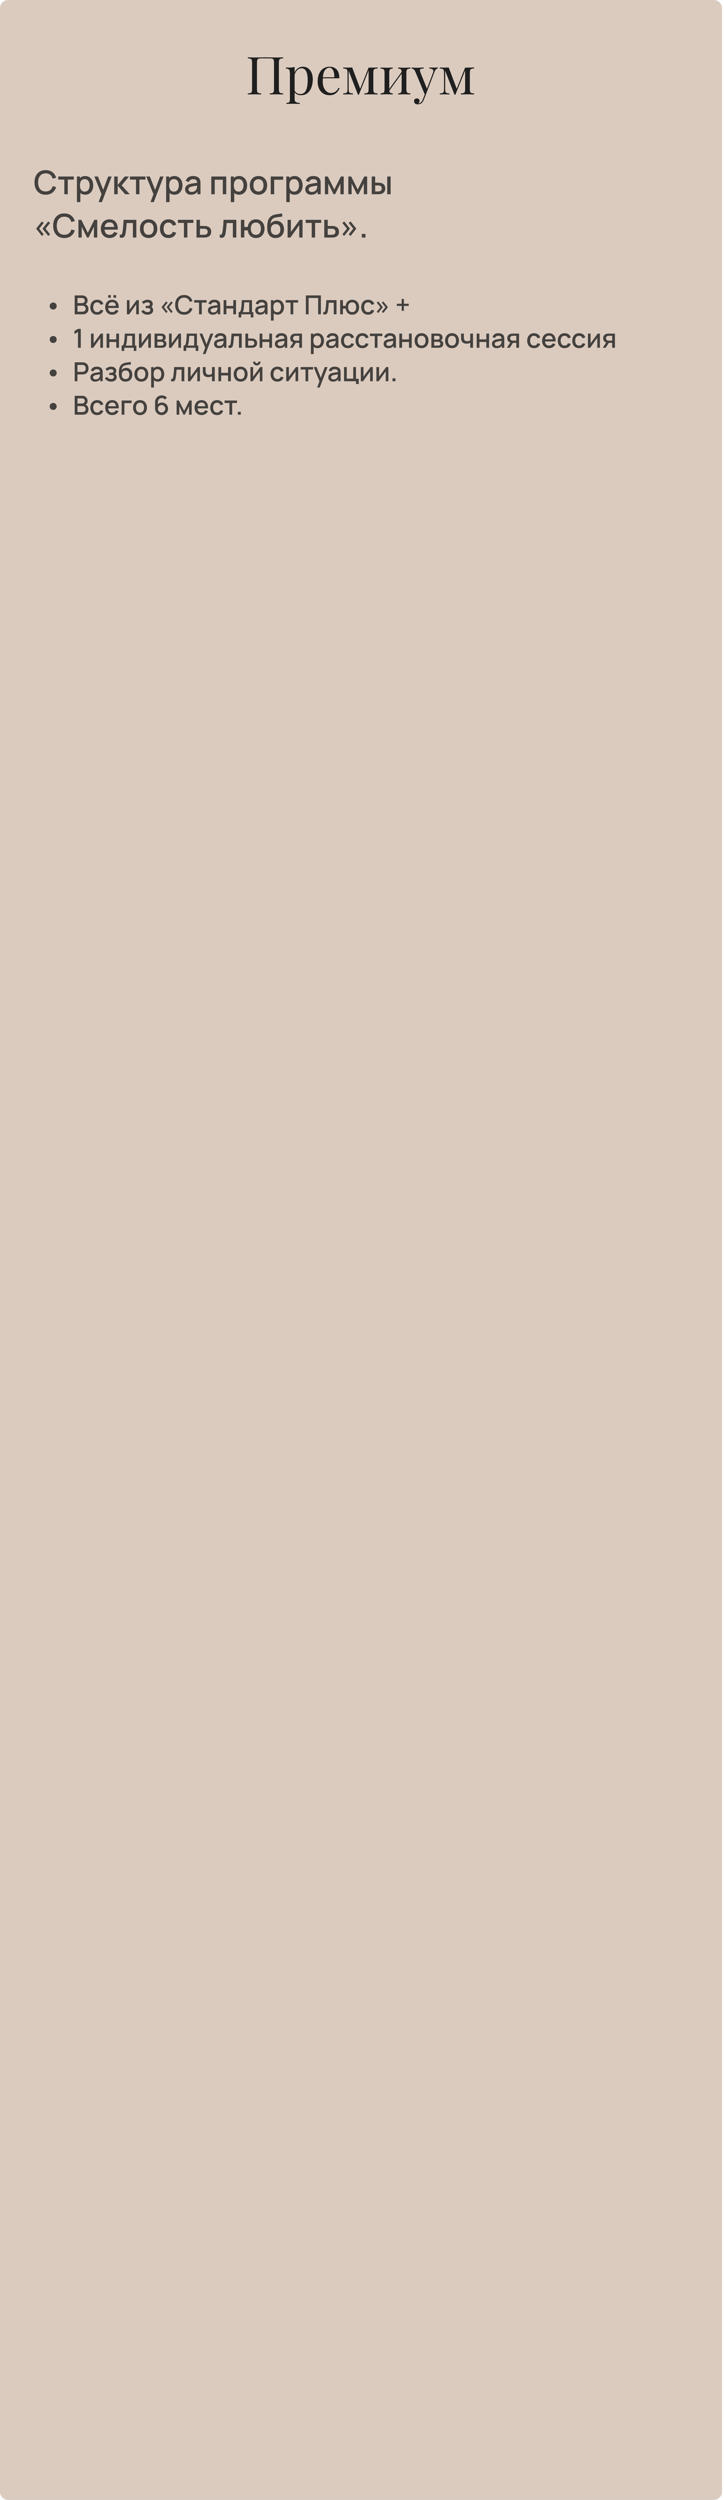 <?xml version="1.0" encoding="UTF-8"?> <svg xmlns="http://www.w3.org/2000/svg" width="368" height="1270" viewBox="0 0 368 1270" fill="none"><path d="M0 4.167C0 1.866 1.865 0 4.167 0H362.833C365.135 0 367 1.865 367 4.167V1265.83C367 1268.13 365.134 1270 362.833 1270H4.167C1.865 1270 0 1268.13 0 1265.83V4.167Z" fill="#DBCBBF"></path><path d="M143.913 29.12V29.653C143.309 29.671 142.847 29.742 142.527 29.866C142.224 29.973 142.02 30.186 141.913 30.506C141.807 30.809 141.753 31.289 141.753 31.947V45.173C141.753 45.813 141.807 46.293 141.913 46.613C142.02 46.933 142.224 47.147 142.527 47.253C142.847 47.36 143.309 47.431 143.913 47.467V48C143.54 47.964 143.051 47.947 142.447 47.947C141.842 47.929 141.193 47.92 140.5 47.92C139.895 47.92 139.282 47.929 138.66 47.947C138.038 47.947 137.522 47.964 137.113 48V47.467C137.718 47.431 138.171 47.36 138.473 47.253C138.793 47.147 139.007 46.933 139.113 46.613C139.22 46.293 139.273 45.813 139.273 45.173V31.947C139.273 30.969 139.14 30.346 138.873 30.08C138.607 29.795 138.02 29.653 137.113 29.653H132.766C131.86 29.653 131.273 29.795 131.006 30.08C130.74 30.346 130.606 30.969 130.606 31.947V45.173C130.606 45.813 130.66 46.293 130.766 46.613C130.873 46.933 131.078 47.147 131.38 47.253C131.7 47.36 132.162 47.431 132.766 47.467V48C132.358 47.964 131.842 47.947 131.22 47.947C130.615 47.929 130.002 47.92 129.38 47.92C128.686 47.92 128.038 47.929 127.433 47.947C126.829 47.947 126.34 47.964 125.966 48V47.467C126.571 47.431 127.024 47.36 127.326 47.253C127.646 47.147 127.86 46.933 127.966 46.613C128.073 46.293 128.126 45.813 128.126 45.173V31.947C128.126 31.289 128.073 30.809 127.966 30.506C127.86 30.186 127.646 29.973 127.326 29.866C127.024 29.742 126.571 29.671 125.966 29.653V29.12C126.34 29.138 126.829 29.155 127.433 29.173C128.038 29.191 128.686 29.2 129.38 29.2C130.429 29.2 131.469 29.191 132.5 29.173C133.531 29.138 134.358 29.12 134.98 29.12C135.602 29.12 136.42 29.138 137.433 29.173C138.447 29.191 139.469 29.2 140.5 29.2C141.193 29.2 141.842 29.191 142.447 29.173C143.051 29.155 143.54 29.138 143.913 29.12ZM149.756 33.973V50.347C149.756 51.111 149.978 51.618 150.422 51.867C150.885 52.133 151.516 52.267 152.316 52.267V52.827C151.925 52.809 151.382 52.782 150.689 52.747C149.996 52.729 149.258 52.72 148.476 52.72C147.925 52.72 147.374 52.729 146.822 52.747C146.289 52.782 145.88 52.809 145.596 52.827V52.267C146.236 52.267 146.689 52.151 146.956 51.92C147.222 51.689 147.356 51.253 147.356 50.613V37.173C147.356 36.373 147.214 35.787 146.929 35.413C146.645 35.022 146.111 34.827 145.329 34.827V34.267C145.898 34.32 146.449 34.347 146.982 34.347C147.498 34.347 147.987 34.32 148.449 34.267C148.929 34.195 149.365 34.098 149.756 33.973ZM154.022 33.893C155.427 33.893 156.6 34.462 157.542 35.6C158.503 36.72 158.983 38.355 158.983 40.507C158.983 41.787 158.769 43.031 158.343 44.24C157.934 45.449 157.285 46.444 156.396 47.227C155.507 47.991 154.334 48.373 152.876 48.373C152.04 48.373 151.311 48.178 150.689 47.787C150.085 47.396 149.676 46.924 149.462 46.373L149.729 46C149.978 46.498 150.334 46.916 150.796 47.253C151.276 47.591 151.871 47.76 152.582 47.76C153.578 47.76 154.351 47.449 154.902 46.827C155.454 46.204 155.836 45.378 156.049 44.347C156.28 43.298 156.396 42.142 156.396 40.88C156.396 39.458 156.28 38.293 156.049 37.387C155.818 36.48 155.471 35.804 155.009 35.36C154.547 34.915 153.978 34.693 153.302 34.693C152.431 34.693 151.64 35.058 150.929 35.787C150.218 36.498 149.765 37.582 149.569 39.04L149.249 38.667C149.445 37.156 149.978 35.982 150.849 35.147C151.738 34.311 152.796 33.893 154.022 33.893ZM167.491 33.893C169.055 33.893 170.273 34.373 171.144 35.333C172.033 36.276 172.477 37.751 172.477 39.76H163.064L163.037 39.253H169.917C169.953 38.382 169.882 37.582 169.704 36.853C169.526 36.107 169.242 35.511 168.851 35.067C168.477 34.622 167.988 34.4 167.384 34.4C166.566 34.4 165.837 34.809 165.197 35.627C164.575 36.444 164.202 37.742 164.077 39.52L164.157 39.627C164.122 39.893 164.095 40.187 164.077 40.507C164.06 40.827 164.051 41.147 164.051 41.467C164.051 42.675 164.246 43.715 164.637 44.587C165.028 45.458 165.535 46.124 166.157 46.587C166.797 47.031 167.455 47.253 168.131 47.253C168.931 47.253 169.669 47.058 170.344 46.667C171.02 46.276 171.589 45.582 172.051 44.587L172.584 44.8C172.389 45.387 172.069 45.956 171.624 46.507C171.18 47.058 170.62 47.511 169.944 47.867C169.268 48.204 168.486 48.373 167.597 48.373C166.317 48.373 165.215 48.08 164.291 47.493C163.384 46.907 162.682 46.098 162.184 45.067C161.704 44.018 161.464 42.818 161.464 41.467C161.464 39.902 161.713 38.56 162.211 37.44C162.708 36.302 163.411 35.431 164.317 34.827C165.224 34.204 166.282 33.893 167.491 33.893ZM191.914 34.267V34.8C191.309 34.818 190.847 34.889 190.527 35.013C190.225 35.12 190.02 35.333 189.914 35.653C189.807 35.956 189.754 36.435 189.754 37.093V45.173C189.754 45.813 189.807 46.293 189.914 46.613C190.02 46.933 190.225 47.147 190.527 47.253C190.847 47.36 191.309 47.431 191.914 47.467V48C191.505 47.964 191.007 47.947 190.42 47.947C189.834 47.929 189.229 47.92 188.607 47.92C187.914 47.92 187.265 47.929 186.66 47.947C186.056 47.947 185.567 47.964 185.194 48V47.467C185.798 47.431 186.252 47.36 186.554 47.253C186.874 47.147 187.087 46.933 187.194 46.613C187.3 46.293 187.354 45.813 187.354 45.173V35.813L182.394 48.133H181.967L177.22 35.973V45.173C177.22 45.813 177.274 46.293 177.38 46.613C177.487 46.933 177.691 47.147 177.994 47.253C178.314 47.36 178.776 47.431 179.38 47.467V48C178.74 47.947 177.931 47.92 176.954 47.92C176.509 47.92 176.056 47.929 175.594 47.947C175.149 47.947 174.776 47.964 174.474 48V47.467C175.078 47.431 175.531 47.36 175.834 47.253C176.154 47.147 176.367 46.933 176.474 46.613C176.58 46.293 176.634 45.813 176.634 45.173V37.093C176.634 36.435 176.58 35.956 176.474 35.653C176.367 35.333 176.154 35.12 175.834 35.013C175.531 34.889 175.078 34.818 174.474 34.8V34.267C174.776 34.284 175.149 34.302 175.594 34.32C176.056 34.338 176.509 34.347 176.954 34.347C177.736 34.347 178.42 34.32 179.007 34.267L183.22 45.44L182.9 45.493L187.354 34.347C187.549 34.347 187.745 34.347 187.94 34.347C188.154 34.347 188.376 34.347 188.607 34.347C189.229 34.347 189.825 34.338 190.394 34.32C190.98 34.302 191.487 34.284 191.914 34.267ZM208.58 34.293V34.853C207.851 34.853 207.326 34.987 207.006 35.253C206.704 35.52 206.553 36.027 206.553 36.773V45.52C206.553 46.267 206.704 46.773 207.006 47.04C207.326 47.307 207.851 47.44 208.58 47.44V48C208.277 47.982 207.815 47.964 207.193 47.947C206.571 47.911 205.966 47.893 205.38 47.893C204.793 47.893 204.215 47.911 203.646 47.947C203.095 47.964 202.677 47.982 202.393 48V47.44C203.033 47.44 203.486 47.307 203.753 47.04C204.02 46.773 204.153 46.267 204.153 45.52V36.773C204.153 36.027 204.02 35.52 203.753 35.253C203.486 34.987 203.033 34.853 202.393 34.853V34.293C202.677 34.311 203.095 34.338 203.646 34.373C204.215 34.391 204.793 34.4 205.38 34.4C205.966 34.4 206.571 34.391 207.193 34.373C207.815 34.338 208.277 34.311 208.58 34.293ZM199.62 34.293V34.853C198.98 34.853 198.526 34.987 198.26 35.253C197.993 35.52 197.859 36.027 197.859 36.773V45.52C197.859 46.267 197.993 46.773 198.26 47.04C198.526 47.307 198.98 47.44 199.62 47.44V48C199.335 47.982 198.908 47.964 198.34 47.947C197.788 47.911 197.219 47.893 196.633 47.893C196.046 47.893 195.442 47.911 194.819 47.947C194.197 47.964 193.735 47.982 193.433 48V47.44C194.162 47.44 194.677 47.307 194.979 47.04C195.299 46.773 195.459 46.267 195.459 45.52V36.773C195.459 36.027 195.299 35.52 194.979 35.253C194.677 34.987 194.162 34.853 193.433 34.853V34.293C193.735 34.311 194.197 34.338 194.819 34.373C195.442 34.391 196.046 34.4 196.633 34.4C197.219 34.4 197.788 34.391 198.34 34.373C198.908 34.338 199.335 34.311 199.62 34.293ZM204.42 36.16L204.846 36.453L197.513 46.587L197.086 46.267L204.42 36.16ZM222.526 34.267V34.8C222.188 34.835 221.877 34.987 221.592 35.253C221.308 35.52 221.041 35.991 220.792 36.667L216.419 48.133H215.966L211.059 36.32C210.721 35.627 210.383 35.209 210.046 35.067C209.726 34.907 209.459 34.827 209.246 34.827V34.267C209.637 34.32 210.046 34.364 210.472 34.4C210.899 34.418 211.361 34.427 211.859 34.427C212.41 34.427 212.988 34.409 213.592 34.373C214.215 34.338 214.792 34.302 215.326 34.267V34.827C214.881 34.827 214.481 34.862 214.126 34.933C213.788 34.987 213.575 35.173 213.486 35.493C213.397 35.795 213.503 36.32 213.806 37.067L217.086 45.2L216.926 45.253L219.966 37.307C220.304 36.418 220.339 35.795 220.072 35.44C219.806 35.084 219.201 34.871 218.259 34.8V34.267C218.721 34.284 219.103 34.302 219.406 34.32C219.726 34.338 220.09 34.347 220.499 34.347C220.908 34.347 221.272 34.338 221.592 34.32C221.93 34.302 222.241 34.284 222.526 34.267ZM216.419 48.133L215.512 50.453C215.175 51.325 214.792 51.947 214.366 52.32C214.081 52.587 213.743 52.764 213.352 52.853C212.961 52.96 212.606 53.013 212.286 53.013C211.948 53.013 211.637 52.951 211.352 52.827C211.086 52.702 210.872 52.516 210.712 52.267C210.552 52.036 210.472 51.751 210.472 51.413C210.472 50.987 210.597 50.64 210.846 50.373C211.095 50.124 211.441 50 211.886 50C212.259 50 212.579 50.107 212.846 50.32C213.112 50.533 213.246 50.844 213.246 51.253C213.246 51.556 213.175 51.804 213.032 52C212.89 52.196 212.721 52.347 212.526 52.453C212.561 52.471 212.588 52.48 212.606 52.48C212.641 52.48 212.668 52.48 212.686 52.48C213.166 52.48 213.592 52.311 213.966 51.973C214.339 51.653 214.668 51.129 214.952 50.4L215.912 47.92L216.419 48.133ZM240.977 34.267V34.8C240.372 34.818 239.91 34.889 239.59 35.013C239.288 35.12 239.083 35.333 238.977 35.653C238.87 35.956 238.817 36.435 238.817 37.093V45.173C238.817 45.813 238.87 46.293 238.977 46.613C239.083 46.933 239.288 47.147 239.59 47.253C239.91 47.36 240.372 47.431 240.977 47.467V48C240.568 47.964 240.07 47.947 239.483 47.947C238.897 47.929 238.292 47.92 237.67 47.92C236.977 47.92 236.328 47.929 235.723 47.947C235.119 47.947 234.63 47.964 234.257 48V47.467C234.861 47.431 235.314 47.36 235.617 47.253C235.937 47.147 236.15 46.933 236.257 46.613C236.363 46.293 236.417 45.813 236.417 45.173V35.813L231.457 48.133H231.03L226.283 35.973V45.173C226.283 45.813 226.337 46.293 226.443 46.613C226.55 46.933 226.754 47.147 227.057 47.253C227.377 47.36 227.839 47.431 228.443 47.467V48C227.803 47.947 226.994 47.92 226.017 47.92C225.572 47.92 225.119 47.929 224.657 47.947C224.212 47.947 223.839 47.964 223.537 48V47.467C224.141 47.431 224.594 47.36 224.897 47.253C225.217 47.147 225.43 46.933 225.537 46.613C225.643 46.293 225.697 45.813 225.697 45.173V37.093C225.697 36.435 225.643 35.956 225.537 35.653C225.43 35.333 225.217 35.12 224.897 35.013C224.594 34.889 224.141 34.818 223.537 34.8V34.267C223.839 34.284 224.212 34.302 224.657 34.32C225.119 34.338 225.572 34.347 226.017 34.347C226.799 34.347 227.483 34.32 228.07 34.267L232.283 45.44L231.963 45.493L236.417 34.347C236.612 34.347 236.808 34.347 237.003 34.347C237.217 34.347 237.439 34.347 237.67 34.347C238.292 34.347 238.888 34.338 239.457 34.32C240.043 34.302 240.55 34.284 240.977 34.267Z" fill="#1F1F1F"></path><path opacity="0.8" d="M23.208 98.922C22.008 98.922 20.986 98.661 20.142 98.138C19.297 97.611 18.65 96.877 18.2 95.939C17.755 95 17.533 93.911 17.533 92.672C17.533 91.433 17.755 90.344 18.2 89.405C18.65 88.466 19.297 87.736 20.142 87.213C20.986 86.686 22.008 86.422 23.208 86.422C24.592 86.422 25.736 86.772 26.642 87.472C27.553 88.172 28.186 89.114 28.542 90.297L26.775 90.772C26.542 89.933 26.125 89.275 25.525 88.797C24.93 88.319 24.158 88.08 23.208 88.08C22.358 88.08 21.65 88.272 21.083 88.655C20.517 89.038 20.089 89.575 19.8 90.263C19.517 90.952 19.375 91.755 19.375 92.672C19.369 93.588 19.508 94.391 19.792 95.08C20.081 95.769 20.508 96.305 21.075 96.689C21.647 97.072 22.358 97.263 23.208 97.263C24.158 97.263 24.93 97.025 25.525 96.547C26.125 96.064 26.542 95.405 26.775 94.572L28.542 95.047C28.186 96.23 27.553 97.172 26.642 97.872C25.736 98.572 24.592 98.922 23.208 98.922ZM32.7 98.672V91.239H29.625V89.672H37.516V91.239H34.441V98.672H32.7ZM43.324 98.922C42.462 98.922 41.74 98.713 41.157 98.297C40.574 97.875 40.132 97.305 39.832 96.588C39.532 95.872 39.382 95.064 39.382 94.163C39.382 93.263 39.529 92.455 39.824 91.739C40.123 91.022 40.562 90.458 41.14 90.047C41.724 89.63 42.44 89.422 43.29 89.422C44.135 89.422 44.862 89.63 45.474 90.047C46.09 90.458 46.565 91.022 46.899 91.739C47.232 92.45 47.399 93.258 47.399 94.163C47.399 95.064 47.232 95.875 46.899 96.597C46.571 97.314 46.101 97.88 45.49 98.297C44.885 98.713 44.162 98.922 43.324 98.922ZM39.09 102.672V89.672H40.64V96.147H40.84V102.672H39.09ZM43.082 97.347C43.637 97.347 44.096 97.205 44.457 96.922C44.824 96.638 45.096 96.258 45.273 95.78C45.457 95.297 45.548 94.758 45.548 94.163C45.548 93.575 45.457 93.041 45.273 92.564C45.096 92.086 44.821 91.705 44.449 91.422C44.076 91.138 43.601 90.997 43.023 90.997C42.479 90.997 42.029 91.13 41.673 91.397C41.324 91.663 41.062 92.036 40.89 92.513C40.724 92.991 40.64 93.541 40.64 94.163C40.64 94.786 40.724 95.336 40.89 95.814C41.057 96.291 41.321 96.666 41.682 96.939C42.043 97.211 42.51 97.347 43.082 97.347ZM50.13 102.672L51.871 97.93L51.896 99.33L47.971 89.672H49.788L52.721 97.13H52.188L54.988 89.672H56.755L51.788 102.672H50.13ZM58.052 98.672L58.06 89.672H59.827V94.005L63.36 89.672H65.577L61.844 94.172L65.96 98.672H63.594L59.827 94.338V98.672H58.052ZM69.126 98.672V91.239H66.05V89.672H73.942V91.239H70.867V98.672H69.126ZM76.513 102.672L78.255 97.93L78.28 99.33L74.355 89.672H76.172L79.105 97.13H78.572L81.372 89.672H83.138L78.172 102.672H76.513ZM88.669 98.922C87.808 98.922 87.086 98.713 86.502 98.297C85.919 97.875 85.477 97.305 85.177 96.588C84.877 95.872 84.727 95.064 84.727 94.163C84.727 93.263 84.874 92.455 85.169 91.739C85.469 91.022 85.908 90.458 86.486 90.047C87.069 89.63 87.786 89.422 88.636 89.422C89.48 89.422 90.208 89.63 90.819 90.047C91.436 90.458 91.911 91.022 92.244 91.739C92.577 92.45 92.744 93.258 92.744 94.163C92.744 95.064 92.577 95.875 92.244 96.597C91.916 97.314 91.447 97.88 90.836 98.297C90.23 98.713 89.508 98.922 88.669 98.922ZM84.436 102.672V89.672H85.986V96.147H86.186V102.672H84.436ZM88.427 97.347C88.983 97.347 89.441 97.205 89.802 96.922C90.169 96.638 90.441 96.258 90.619 95.78C90.802 95.297 90.894 94.758 90.894 94.163C90.894 93.575 90.802 93.041 90.619 92.564C90.441 92.086 90.166 91.705 89.794 91.422C89.422 91.138 88.947 90.997 88.369 90.997C87.825 90.997 87.374 91.13 87.019 91.397C86.669 91.663 86.408 92.036 86.236 92.513C86.069 92.991 85.986 93.541 85.986 94.163C85.986 94.786 86.069 95.336 86.236 95.814C86.402 96.291 86.666 96.666 87.027 96.939C87.388 97.211 87.855 97.347 88.427 97.347ZM97.126 98.922C96.459 98.922 95.901 98.8 95.451 98.555C95.001 98.305 94.659 97.977 94.426 97.572C94.198 97.161 94.084 96.711 94.084 96.222C94.084 95.766 94.165 95.366 94.326 95.022C94.487 94.677 94.726 94.386 95.042 94.147C95.359 93.902 95.748 93.705 96.209 93.555C96.609 93.439 97.062 93.336 97.567 93.247C98.073 93.158 98.603 93.075 99.159 92.997C99.72 92.919 100.276 92.841 100.826 92.763L100.192 93.114C100.203 92.408 100.053 91.886 99.742 91.547C99.437 91.202 98.909 91.03 98.159 91.03C97.687 91.03 97.253 91.141 96.859 91.364C96.465 91.58 96.189 91.941 96.034 92.447L94.409 91.947C94.631 91.175 95.053 90.561 95.676 90.105C96.303 89.65 97.137 89.422 98.176 89.422C98.981 89.422 99.681 89.561 100.276 89.838C100.876 90.111 101.315 90.544 101.592 91.138C101.737 91.433 101.826 91.744 101.859 92.072C101.892 92.4 101.909 92.752 101.909 93.13V98.672H100.367V96.614L100.667 96.88C100.295 97.569 99.82 98.083 99.242 98.422C98.67 98.755 97.965 98.922 97.126 98.922ZM97.434 97.497C97.928 97.497 98.353 97.411 98.709 97.239C99.065 97.061 99.351 96.836 99.567 96.564C99.784 96.291 99.926 96.008 99.992 95.713C100.087 95.447 100.14 95.147 100.151 94.814C100.167 94.48 100.176 94.213 100.176 94.013L100.742 94.222C100.192 94.305 99.692 94.38 99.242 94.447C98.792 94.513 98.384 94.58 98.017 94.647C97.656 94.708 97.334 94.783 97.051 94.872C96.812 94.955 96.598 95.055 96.409 95.172C96.226 95.288 96.078 95.43 95.967 95.597C95.862 95.763 95.809 95.966 95.809 96.205C95.809 96.439 95.867 96.655 95.984 96.855C96.101 97.05 96.278 97.205 96.517 97.322C96.756 97.439 97.062 97.497 97.434 97.497ZM107.401 98.672V89.672H114.993V98.672H113.251V91.314H109.143V98.672H107.401ZM121.547 98.922C120.686 98.922 119.963 98.713 119.38 98.297C118.797 97.875 118.355 97.305 118.055 96.588C117.755 95.872 117.605 95.064 117.605 94.163C117.605 93.263 117.752 92.455 118.047 91.739C118.347 91.022 118.786 90.458 119.363 90.047C119.947 89.63 120.663 89.422 121.513 89.422C122.358 89.422 123.086 89.63 123.697 90.047C124.314 90.458 124.789 91.022 125.122 91.739C125.455 92.45 125.622 93.258 125.622 94.163C125.622 95.064 125.455 95.875 125.122 96.597C124.794 97.314 124.325 97.88 123.714 98.297C123.108 98.713 122.386 98.922 121.547 98.922ZM117.313 102.672V89.672H118.863V96.147H119.063V102.672H117.313ZM121.305 97.347C121.861 97.347 122.319 97.205 122.68 96.922C123.047 96.638 123.319 96.258 123.497 95.78C123.68 95.297 123.772 94.758 123.772 94.163C123.772 93.575 123.68 93.041 123.497 92.564C123.319 92.086 123.044 91.705 122.672 91.422C122.3 91.138 121.825 90.997 121.247 90.997C120.702 90.997 120.252 91.13 119.897 91.397C119.547 91.663 119.286 92.036 119.113 92.513C118.947 92.991 118.863 93.541 118.863 94.163C118.863 94.786 118.947 95.336 119.113 95.814C119.28 96.291 119.544 96.666 119.905 96.939C120.266 97.211 120.733 97.347 121.305 97.347ZM131.37 98.922C130.47 98.922 129.69 98.719 129.029 98.314C128.367 97.908 127.856 97.35 127.495 96.638C127.14 95.922 126.962 95.097 126.962 94.163C126.962 93.225 127.145 92.4 127.512 91.689C127.879 90.972 128.392 90.416 129.054 90.022C129.715 89.622 130.487 89.422 131.37 89.422C132.27 89.422 133.051 89.625 133.712 90.03C134.373 90.436 134.884 90.994 135.245 91.705C135.606 92.416 135.787 93.236 135.787 94.163C135.787 95.102 135.604 95.93 135.237 96.647C134.876 97.358 134.365 97.916 133.704 98.322C133.042 98.722 132.265 98.922 131.37 98.922ZM131.37 97.28C132.231 97.28 132.873 96.991 133.295 96.413C133.723 95.83 133.937 95.08 133.937 94.163C133.937 93.225 133.72 92.475 133.287 91.913C132.859 91.347 132.22 91.064 131.37 91.064C130.787 91.064 130.306 91.197 129.929 91.463C129.551 91.725 129.27 92.088 129.087 92.555C128.904 93.016 128.812 93.552 128.812 94.163C128.812 95.108 129.029 95.864 129.462 96.43C129.895 96.997 130.531 97.28 131.37 97.28ZM137.618 98.672V89.672H143.952V91.314H139.36V98.672H137.618ZM149.753 98.922C148.892 98.922 148.17 98.713 147.587 98.297C147.003 97.875 146.562 97.305 146.262 96.588C145.962 95.872 145.812 95.064 145.812 94.163C145.812 93.263 145.959 92.455 146.253 91.739C146.553 91.022 146.992 90.458 147.57 90.047C148.153 89.63 148.87 89.422 149.72 89.422C150.565 89.422 151.292 89.63 151.903 90.047C152.52 90.458 152.995 91.022 153.328 91.739C153.662 92.45 153.828 93.258 153.828 94.163C153.828 95.064 153.662 95.875 153.328 96.597C153.001 97.314 152.531 97.88 151.92 98.297C151.315 98.713 150.592 98.922 149.753 98.922ZM145.52 102.672V89.672H147.07V96.147H147.27V102.672H145.52ZM149.512 97.347C150.067 97.347 150.526 97.205 150.887 96.922C151.253 96.638 151.526 96.258 151.703 95.78C151.887 95.297 151.978 94.758 151.978 94.163C151.978 93.575 151.887 93.041 151.703 92.564C151.526 92.086 151.251 91.705 150.878 91.422C150.506 91.138 150.031 90.997 149.453 90.997C148.909 90.997 148.459 91.13 148.103 91.397C147.753 91.663 147.492 92.036 147.32 92.513C147.153 92.991 147.07 93.541 147.07 94.163C147.07 94.786 147.153 95.336 147.32 95.814C147.487 96.291 147.751 96.666 148.112 96.939C148.473 97.211 148.94 97.347 149.512 97.347ZM158.21 98.922C157.543 98.922 156.985 98.8 156.535 98.555C156.085 98.305 155.743 97.977 155.51 97.572C155.282 97.161 155.168 96.711 155.168 96.222C155.168 95.766 155.249 95.366 155.41 95.022C155.571 94.677 155.81 94.386 156.127 94.147C156.443 93.902 156.832 93.705 157.293 93.555C157.693 93.439 158.146 93.336 158.652 93.247C159.157 93.158 159.688 93.075 160.244 92.997C160.805 92.919 161.36 92.841 161.91 92.763L161.277 93.114C161.288 92.408 161.138 91.886 160.827 91.547C160.521 91.202 159.994 91.03 159.244 91.03C158.771 91.03 158.338 91.141 157.943 91.364C157.549 91.58 157.274 91.941 157.118 92.447L155.493 91.947C155.716 91.175 156.138 90.561 156.76 90.105C157.388 89.65 158.221 89.422 159.26 89.422C160.066 89.422 160.766 89.561 161.36 89.838C161.96 90.111 162.399 90.544 162.677 91.138C162.821 91.433 162.91 91.744 162.944 92.072C162.977 92.4 162.994 92.752 162.994 93.13V98.672H161.452V96.614L161.752 96.88C161.38 97.569 160.905 98.083 160.327 98.422C159.755 98.755 159.049 98.922 158.21 98.922ZM158.519 97.497C159.013 97.497 159.438 97.411 159.794 97.239C160.149 97.061 160.435 96.836 160.652 96.564C160.869 96.291 161.01 96.008 161.077 95.713C161.171 95.447 161.224 95.147 161.235 94.814C161.252 94.48 161.26 94.213 161.26 94.013L161.827 94.222C161.277 94.305 160.777 94.38 160.327 94.447C159.877 94.513 159.469 94.58 159.102 94.647C158.741 94.708 158.418 94.783 158.135 94.872C157.896 94.955 157.682 95.055 157.493 95.172C157.31 95.288 157.163 95.43 157.052 95.597C156.946 95.763 156.893 95.966 156.893 96.205C156.893 96.439 156.952 96.655 157.068 96.855C157.185 97.05 157.363 97.205 157.602 97.322C157.841 97.439 158.146 97.497 158.519 97.497ZM165.149 98.672V89.672H166.607L169.933 96.272L173.249 89.672H174.716V98.672H173.033V93.239L170.324 98.672H169.533L166.824 93.239V98.672H165.149ZM177.047 98.672V89.672H178.505L181.83 96.272L185.147 89.672H186.614V98.672H184.93V93.239L182.222 98.672H181.43L178.722 93.239V98.672H177.047ZM188.945 98.672V89.672H190.695V92.797H191.878C192.134 92.797 192.409 92.802 192.703 92.814C192.998 92.825 193.248 92.852 193.453 92.897C193.937 92.997 194.356 93.163 194.712 93.397C195.067 93.63 195.339 93.941 195.528 94.33C195.723 94.713 195.82 95.186 195.82 95.747C195.82 96.53 195.617 97.155 195.212 97.622C194.806 98.083 194.256 98.394 193.562 98.555C193.339 98.605 193.076 98.638 192.77 98.655C192.47 98.666 192.192 98.672 191.937 98.672H188.945ZM190.695 97.272H192.037C192.181 97.272 192.342 97.266 192.52 97.255C192.698 97.244 192.862 97.219 193.012 97.18C193.273 97.102 193.509 96.944 193.72 96.705C193.931 96.466 194.037 96.147 194.037 95.747C194.037 95.336 193.931 95.008 193.72 94.763C193.514 94.519 193.253 94.361 192.937 94.288C192.792 94.25 192.639 94.225 192.478 94.213C192.323 94.202 192.176 94.197 192.037 94.197H190.695V97.272ZM196.812 98.672V89.672H198.553V98.672H196.812ZM24.508 119.839L21.592 116.164L24.508 112.497L25.467 113.255L23.142 116.164L25.467 119.08L24.508 119.839ZM21.283 119.839L18.366 116.164L21.283 112.497L22.242 113.255L19.925 116.164L22.242 119.08L21.283 119.839ZM32.697 120.922C31.497 120.922 30.475 120.661 29.631 120.139C28.786 119.611 28.139 118.877 27.689 117.939C27.244 117 27.022 115.911 27.022 114.672C27.022 113.433 27.244 112.344 27.689 111.405C28.139 110.466 28.786 109.736 29.631 109.213C30.475 108.686 31.497 108.422 32.697 108.422C34.081 108.422 35.225 108.772 36.131 109.472C37.042 110.172 37.675 111.113 38.031 112.297L36.264 112.772C36.031 111.933 35.614 111.275 35.014 110.797C34.419 110.319 33.647 110.08 32.697 110.08C31.847 110.08 31.139 110.272 30.572 110.655C30.006 111.038 29.578 111.575 29.289 112.263C29.006 112.952 28.864 113.755 28.864 114.672C28.858 115.588 28.997 116.391 29.281 117.08C29.57 117.769 29.997 118.305 30.564 118.689C31.136 119.072 31.847 119.264 32.697 119.264C33.647 119.264 34.419 119.025 35.014 118.547C35.614 118.064 36.031 117.405 36.264 116.572L38.031 117.047C37.675 118.23 37.042 119.172 36.131 119.872C35.225 120.572 34.081 120.922 32.697 120.922ZM39.855 120.672V111.672H41.313L44.639 118.272L47.955 111.672H49.422V120.672H47.739V115.238L45.03 120.672H44.239L41.53 115.238V120.672H39.855ZM55.753 120.922C54.859 120.922 54.072 120.727 53.395 120.339C52.722 119.944 52.197 119.397 51.82 118.697C51.447 117.991 51.261 117.175 51.261 116.247C51.261 115.263 51.445 114.411 51.811 113.688C52.184 112.966 52.7 112.408 53.361 112.013C54.023 111.619 54.792 111.422 55.67 111.422C56.586 111.422 57.367 111.636 58.011 112.063C58.656 112.486 59.136 113.088 59.453 113.872C59.775 114.655 59.903 115.586 59.836 116.664H58.095V116.03C58.084 114.986 57.884 114.213 57.495 113.713C57.111 113.213 56.525 112.963 55.736 112.963C54.864 112.963 54.209 113.238 53.77 113.788C53.331 114.338 53.111 115.133 53.111 116.172C53.111 117.161 53.331 117.927 53.77 118.472C54.209 119.011 54.842 119.28 55.67 119.28C56.214 119.28 56.684 119.158 57.078 118.914C57.478 118.664 57.789 118.308 58.011 117.847L59.72 118.389C59.37 119.194 58.839 119.819 58.128 120.264C57.417 120.702 56.625 120.922 55.753 120.922ZM52.545 116.664V115.305H58.97V116.664H52.545ZM60.873 120.672V119.197C61.206 119.258 61.459 119.25 61.631 119.172C61.809 119.089 61.939 118.939 62.023 118.722C62.112 118.505 62.187 118.225 62.248 117.88C62.342 117.375 62.423 116.8 62.489 116.155C62.562 115.505 62.626 114.802 62.681 114.047C62.737 113.291 62.787 112.5 62.831 111.672H69.298V120.672H67.548V113.313H64.398C64.365 113.752 64.326 114.219 64.281 114.713C64.242 115.202 64.198 115.688 64.148 116.172C64.098 116.655 64.045 117.108 63.989 117.53C63.934 117.952 63.876 118.314 63.815 118.614C63.703 119.214 63.539 119.691 63.323 120.047C63.112 120.397 62.812 120.622 62.423 120.722C62.034 120.827 61.517 120.811 60.873 120.672ZM75.543 120.922C74.643 120.922 73.862 120.719 73.201 120.314C72.54 119.908 72.029 119.35 71.668 118.639C71.312 117.922 71.135 117.097 71.135 116.164C71.135 115.225 71.318 114.4 71.685 113.688C72.051 112.972 72.565 112.416 73.226 112.022C73.887 111.622 74.66 111.422 75.543 111.422C76.443 111.422 77.224 111.625 77.885 112.03C78.546 112.436 79.057 112.994 79.418 113.705C79.779 114.416 79.96 115.236 79.96 116.164C79.96 117.102 79.776 117.93 79.41 118.647C79.049 119.358 78.537 119.916 77.876 120.322C77.215 120.722 76.437 120.922 75.543 120.922ZM75.543 119.28C76.404 119.28 77.046 118.991 77.468 118.414C77.896 117.83 78.11 117.08 78.11 116.164C78.11 115.225 77.893 114.475 77.46 113.913C77.032 113.347 76.393 113.063 75.543 113.063C74.96 113.063 74.479 113.197 74.101 113.463C73.724 113.725 73.443 114.088 73.26 114.555C73.076 115.016 72.985 115.552 72.985 116.164C72.985 117.108 73.201 117.864 73.635 118.43C74.068 118.997 74.704 119.28 75.543 119.28ZM85.641 120.922C84.719 120.922 83.935 120.716 83.291 120.305C82.647 119.894 82.152 119.33 81.808 118.614C81.469 117.897 81.296 117.083 81.291 116.172C81.296 115.244 81.474 114.425 81.824 113.713C82.174 112.997 82.674 112.436 83.324 112.03C83.974 111.625 84.755 111.422 85.666 111.422C86.649 111.422 87.488 111.666 88.183 112.155C88.883 112.644 89.344 113.313 89.566 114.163L87.833 114.663C87.66 114.158 87.377 113.766 86.983 113.488C86.594 113.205 86.147 113.063 85.641 113.063C85.069 113.063 84.599 113.2 84.233 113.472C83.866 113.738 83.594 114.105 83.416 114.572C83.238 115.038 83.147 115.572 83.141 116.172C83.147 117.1 83.358 117.85 83.774 118.422C84.197 118.994 84.819 119.28 85.641 119.28C86.202 119.28 86.655 119.152 86.999 118.897C87.349 118.636 87.616 118.264 87.799 117.78L89.566 118.197C89.272 119.075 88.785 119.75 88.108 120.222C87.43 120.689 86.608 120.922 85.641 120.922ZM93.491 120.672V113.238H90.416V111.672H98.308V113.238H95.233V120.672H93.491ZM99.882 120.672V111.672H101.632V114.797H103.407C103.662 114.797 103.934 114.802 104.223 114.813C104.518 114.825 104.771 114.852 104.982 114.897C105.465 114.997 105.882 115.163 106.232 115.397C106.587 115.63 106.862 115.941 107.057 116.33C107.251 116.714 107.348 117.186 107.348 117.747C107.348 118.53 107.143 119.155 106.732 119.622C106.326 120.083 105.776 120.394 105.082 120.555C104.859 120.605 104.596 120.639 104.29 120.655C103.99 120.666 103.715 120.672 103.465 120.672H99.882ZM101.632 119.272H103.565C103.704 119.272 103.862 119.266 104.04 119.255C104.218 119.244 104.382 119.219 104.532 119.18C104.798 119.102 105.037 118.944 105.248 118.705C105.46 118.466 105.565 118.147 105.565 117.747C105.565 117.336 105.46 117.008 105.248 116.764C105.043 116.519 104.782 116.361 104.465 116.289C104.315 116.25 104.162 116.225 104.007 116.214C103.851 116.202 103.704 116.197 103.565 116.197H101.632V119.272ZM111.687 120.672V119.197C112.02 119.258 112.273 119.25 112.445 119.172C112.623 119.089 112.754 118.939 112.837 118.722C112.926 118.505 113.001 118.225 113.062 117.88C113.156 117.375 113.237 116.8 113.304 116.155C113.376 115.505 113.44 114.802 113.495 114.047C113.551 113.291 113.601 112.5 113.645 111.672H120.112V120.672H118.362V113.313H115.212C115.179 113.752 115.14 114.219 115.095 114.713C115.056 115.202 115.012 115.688 114.962 116.172C114.912 116.655 114.859 117.108 114.804 117.53C114.748 117.952 114.69 118.314 114.629 118.614C114.518 119.214 114.354 119.691 114.137 120.047C113.926 120.397 113.626 120.622 113.237 120.722C112.848 120.827 112.331 120.811 111.687 120.672ZM130.049 120.922C129.304 120.922 128.641 120.766 128.057 120.455C127.479 120.144 127.007 119.7 126.64 119.122C126.274 118.539 126.04 117.847 125.94 117.047H124.182V120.672H122.44V111.672H124.182V115.297H125.932C126.032 114.48 126.268 113.783 126.64 113.205C127.013 112.627 127.491 112.186 128.074 111.88C128.663 111.575 129.329 111.422 130.074 111.422C130.968 111.422 131.743 111.625 132.399 112.03C133.054 112.436 133.563 112.997 133.924 113.713C134.285 114.425 134.466 115.238 134.466 116.155C134.466 117.094 134.282 117.922 133.916 118.639C133.554 119.355 133.043 119.916 132.382 120.322C131.721 120.722 130.943 120.922 130.049 120.922ZM130.024 119.28C130.896 119.28 131.546 118.991 131.974 118.414C132.402 117.836 132.616 117.086 132.616 116.164C132.616 115.213 132.399 114.461 131.966 113.905C131.538 113.344 130.893 113.063 130.032 113.063C129.193 113.063 128.56 113.344 128.132 113.905C127.704 114.461 127.491 115.211 127.491 116.155C127.491 117.105 127.704 117.864 128.132 118.43C128.566 118.997 129.196 119.28 130.024 119.28ZM140 120.93C139.144 120.925 138.417 120.739 137.816 120.372C137.216 120.005 136.747 119.477 136.408 118.789C136.075 118.094 135.88 117.258 135.825 116.28C135.797 115.808 135.8 115.286 135.833 114.713C135.866 114.136 135.928 113.577 136.016 113.038C136.111 112.5 136.23 112.05 136.375 111.688C136.536 111.288 136.755 110.922 137.033 110.588C137.311 110.25 137.616 109.966 137.95 109.738C138.305 109.494 138.7 109.305 139.133 109.172C139.567 109.033 140.019 108.925 140.492 108.847C140.969 108.769 141.45 108.702 141.933 108.647C142.422 108.586 142.897 108.511 143.358 108.422L143.525 109.98C143.219 110.052 142.858 110.111 142.442 110.155C142.03 110.2 141.603 110.25 141.158 110.305C140.719 110.361 140.3 110.438 139.9 110.538C139.5 110.638 139.153 110.78 138.858 110.963C138.442 111.219 138.122 111.591 137.9 112.08C137.683 112.569 137.553 113.1 137.508 113.672C137.853 113.15 138.292 112.775 138.825 112.547C139.358 112.313 139.911 112.197 140.483 112.197C141.283 112.197 141.972 112.386 142.55 112.763C143.133 113.141 143.58 113.655 143.892 114.305C144.203 114.955 144.358 115.691 144.358 116.514C144.358 117.402 144.175 118.18 143.808 118.847C143.447 119.508 142.939 120.025 142.283 120.397C141.628 120.764 140.867 120.941 140 120.93ZM140.092 119.289C140.892 119.289 141.494 119.041 141.9 118.547C142.311 118.052 142.517 117.394 142.517 116.572C142.517 115.727 142.305 115.063 141.883 114.58C141.461 114.097 140.864 113.855 140.092 113.855C139.308 113.855 138.708 114.097 138.292 114.58C137.88 115.063 137.675 115.727 137.675 116.572C137.675 117.427 137.883 118.094 138.3 118.572C138.717 119.05 139.314 119.289 140.092 119.289ZM153.779 111.672V120.672H152.104V114.413L147.604 120.672H146.187V111.672H147.862V117.805L152.371 111.672H153.779ZM158.433 120.672V113.238H155.358V111.672H163.25V113.238H160.175V120.672H158.433ZM164.824 120.672V111.672H166.574V114.797H168.349C168.604 114.797 168.876 114.802 169.165 114.813C169.46 114.825 169.713 114.852 169.924 114.897C170.407 114.997 170.824 115.163 171.174 115.397C171.529 115.63 171.804 115.941 171.999 116.33C172.193 116.714 172.29 117.186 172.29 117.747C172.29 118.53 172.085 119.155 171.674 119.622C171.268 120.083 170.718 120.394 170.024 120.555C169.801 120.605 169.538 120.639 169.232 120.655C168.932 120.666 168.657 120.672 168.407 120.672H164.824ZM166.574 119.272H168.507C168.646 119.272 168.804 119.266 168.982 119.255C169.16 119.244 169.324 119.219 169.474 119.18C169.74 119.102 169.979 118.944 170.19 118.705C170.401 118.466 170.507 118.147 170.507 117.747C170.507 117.336 170.401 117.008 170.19 116.764C169.985 116.519 169.724 116.361 169.407 116.289C169.257 116.25 169.104 116.225 168.949 116.214C168.793 116.202 168.646 116.197 168.507 116.197H166.574V119.272ZM174.976 119.839L174.017 119.08L176.334 116.164L174.017 113.255L174.976 112.497L177.892 116.164L174.976 119.839ZM178.201 119.839L177.234 119.08L179.559 116.164L177.234 113.255L178.201 112.497L181.117 116.164L178.201 119.839ZM183.915 120.672V118.83H185.756V120.672H183.915ZM27.07 157.252C26.732 157.252 26.425 157.174 26.15 157.019C25.879 156.863 25.661 156.652 25.497 156.385C25.336 156.114 25.256 155.81 25.256 155.472C25.256 155.134 25.336 154.832 25.497 154.565C25.661 154.294 25.879 154.081 26.15 153.925C26.425 153.77 26.732 153.692 27.07 153.692C27.385 153.692 27.674 153.77 27.936 153.925C28.203 154.081 28.414 154.294 28.57 154.565C28.73 154.832 28.81 155.134 28.81 155.472C28.81 155.81 28.73 156.114 28.57 156.385C28.414 156.652 28.203 156.863 27.936 157.019C27.674 157.174 27.385 157.252 27.07 157.252ZM37.967 159.672V150.072H41.74C42.349 150.072 42.86 150.196 43.273 150.445C43.687 150.694 43.998 151.016 44.207 151.412C44.416 151.803 44.52 152.216 44.52 152.652C44.52 153.181 44.389 153.634 44.127 154.012C43.869 154.39 43.52 154.647 43.08 154.785L43.067 154.458C43.68 154.61 44.151 154.905 44.48 155.345C44.809 155.781 44.973 156.29 44.973 156.872C44.973 157.436 44.86 157.927 44.633 158.345C44.411 158.763 44.084 159.09 43.653 159.325C43.227 159.556 42.709 159.672 42.1 159.672H37.967ZM39.38 158.345H41.887C42.202 158.345 42.484 158.285 42.733 158.165C42.987 158.045 43.184 157.874 43.327 157.652C43.473 157.425 43.547 157.156 43.547 156.845C43.547 156.556 43.482 156.296 43.353 156.065C43.229 155.83 43.047 155.645 42.807 155.512C42.571 155.374 42.293 155.305 41.973 155.305H39.38V158.345ZM39.38 153.992H41.72C41.978 153.992 42.209 153.941 42.413 153.838C42.622 153.732 42.787 153.581 42.907 153.385C43.031 153.185 43.093 152.945 43.093 152.665C43.093 152.292 42.969 151.985 42.72 151.745C42.471 151.505 42.138 151.385 41.72 151.385H39.38V153.992ZM49.38 159.872C48.642 159.872 48.016 159.707 47.5 159.379C46.985 159.05 46.589 158.599 46.313 158.025C46.042 157.452 45.905 156.801 45.9 156.072C45.905 155.33 46.047 154.674 46.327 154.105C46.607 153.532 47.007 153.083 47.527 152.758C48.047 152.434 48.671 152.272 49.4 152.272C50.187 152.272 50.858 152.467 51.413 152.858C51.974 153.25 52.342 153.785 52.52 154.465L51.133 154.865C50.996 154.461 50.769 154.147 50.453 153.925C50.142 153.698 49.785 153.585 49.38 153.585C48.922 153.585 48.547 153.694 48.254 153.912C47.96 154.125 47.742 154.418 47.6 154.792C47.458 155.165 47.385 155.592 47.38 156.072C47.385 156.814 47.553 157.414 47.887 157.872C48.225 158.33 48.722 158.559 49.38 158.559C49.829 158.559 50.191 158.456 50.467 158.252C50.747 158.043 50.96 157.745 51.107 157.359L52.52 157.692C52.285 158.394 51.896 158.934 51.353 159.312C50.811 159.685 50.154 159.872 49.38 159.872ZM57.678 151.265V149.932H59.012V151.265H57.678ZM54.992 151.265V149.932H56.325V151.265H54.992ZM57.072 159.872C56.356 159.872 55.727 159.716 55.185 159.405C54.647 159.09 54.227 158.652 53.925 158.092C53.627 157.527 53.478 156.874 53.478 156.132C53.478 155.345 53.625 154.663 53.918 154.085C54.216 153.507 54.629 153.061 55.158 152.745C55.687 152.43 56.303 152.272 57.005 152.272C57.738 152.272 58.363 152.443 58.878 152.785C59.394 153.123 59.778 153.605 60.032 154.232C60.289 154.859 60.392 155.603 60.338 156.465H58.945V155.959C58.936 155.123 58.776 154.505 58.465 154.105C58.158 153.705 57.689 153.505 57.058 153.505C56.361 153.505 55.836 153.725 55.485 154.165C55.134 154.605 54.958 155.241 54.958 156.072C54.958 156.863 55.134 157.476 55.485 157.912C55.836 158.343 56.343 158.559 57.005 158.559C57.441 158.559 57.816 158.461 58.132 158.265C58.452 158.065 58.701 157.781 58.878 157.412L60.245 157.845C59.965 158.49 59.541 158.99 58.972 159.345C58.403 159.696 57.769 159.872 57.072 159.872ZM54.505 156.465V155.379H59.645V156.465H54.505ZM70.57 152.472V159.672H69.23V154.665L65.63 159.672H64.497V152.472H65.837V157.379L69.443 152.472H70.57ZM75 159.872C74.302 159.872 73.675 159.723 73.12 159.425C72.569 159.127 72.133 158.716 71.813 158.192L72.92 157.465C73.178 157.812 73.475 158.081 73.813 158.272C74.155 158.463 74.54 158.559 74.966 158.559C75.411 158.559 75.762 158.459 76.02 158.259C76.282 158.054 76.413 157.781 76.413 157.439C76.413 157.167 76.338 156.967 76.186 156.839C76.04 156.705 75.835 156.619 75.573 156.579C75.315 156.539 75.022 156.519 74.693 156.519H74.053V155.399H74.693C75.129 155.399 75.487 155.339 75.766 155.219C76.051 155.094 76.193 154.861 76.193 154.518C76.193 154.185 76.071 153.945 75.826 153.798C75.587 153.652 75.3 153.578 74.966 153.578C74.593 153.578 74.231 153.658 73.88 153.818C73.529 153.974 73.222 154.167 72.96 154.398L72.147 153.445C72.529 153.076 72.964 152.79 73.453 152.585C73.947 152.376 74.475 152.272 75.04 152.272C75.502 152.272 75.929 152.354 76.32 152.518C76.715 152.678 77.031 152.916 77.266 153.232C77.507 153.547 77.626 153.936 77.626 154.398C77.626 154.759 77.546 155.087 77.386 155.385C77.227 155.683 76.982 155.954 76.653 156.199L76.613 155.725C76.884 155.81 77.111 155.945 77.293 156.132C77.475 156.319 77.611 156.539 77.7 156.792C77.793 157.041 77.84 157.305 77.84 157.585C77.84 158.07 77.711 158.483 77.453 158.825C77.2 159.167 76.858 159.427 76.427 159.605C75.995 159.783 75.52 159.872 75 159.872ZM87.024 159.005L84.691 156.065L87.024 153.132L87.791 153.738L85.931 156.065L87.791 158.399L87.024 159.005ZM84.444 159.005L82.111 156.065L84.444 153.132L85.211 153.738L83.358 156.065L85.211 158.399L84.444 159.005ZM93.575 159.872C92.615 159.872 91.798 159.663 91.122 159.245C90.447 158.823 89.929 158.236 89.569 157.485C89.213 156.734 89.035 155.863 89.035 154.872C89.035 153.881 89.213 153.01 89.569 152.258C89.929 151.507 90.447 150.923 91.122 150.505C91.798 150.083 92.615 149.872 93.575 149.872C94.682 149.872 95.598 150.152 96.322 150.712C97.051 151.272 97.558 152.025 97.842 152.972L96.429 153.352C96.242 152.681 95.909 152.154 95.429 151.772C94.953 151.39 94.335 151.198 93.575 151.198C92.895 151.198 92.329 151.352 91.875 151.658C91.422 151.965 91.08 152.394 90.849 152.945C90.622 153.496 90.509 154.138 90.509 154.872C90.504 155.605 90.615 156.247 90.842 156.799C91.073 157.35 91.415 157.779 91.869 158.085C92.326 158.392 92.895 158.545 93.575 158.545C94.335 158.545 94.953 158.354 95.429 157.972C95.909 157.585 96.242 157.059 96.429 156.392L97.842 156.772C97.558 157.719 97.051 158.472 96.322 159.032C95.598 159.592 94.682 159.872 93.575 159.872ZM101.168 159.672V153.725H98.708V152.472H105.022V153.725H102.562V159.672H101.168ZM108.113 159.872C107.579 159.872 107.133 159.774 106.773 159.579C106.413 159.379 106.139 159.116 105.953 158.792C105.77 158.463 105.679 158.103 105.679 157.712C105.679 157.347 105.744 157.027 105.873 156.752C106.001 156.476 106.193 156.243 106.446 156.052C106.699 155.856 107.01 155.699 107.379 155.579C107.699 155.485 108.061 155.403 108.466 155.332C108.87 155.261 109.295 155.194 109.739 155.132C110.188 155.07 110.633 155.007 111.073 154.945L110.566 155.225C110.575 154.661 110.455 154.243 110.206 153.972C109.962 153.696 109.539 153.558 108.939 153.558C108.562 153.558 108.215 153.647 107.899 153.825C107.584 153.998 107.364 154.287 107.239 154.692L105.939 154.292C106.117 153.674 106.455 153.183 106.953 152.818C107.455 152.454 108.122 152.272 108.953 152.272C109.597 152.272 110.157 152.383 110.633 152.605C111.113 152.823 111.464 153.17 111.686 153.645C111.802 153.881 111.873 154.13 111.899 154.392C111.926 154.654 111.939 154.936 111.939 155.239V159.672H110.706V158.025L110.946 158.239C110.648 158.79 110.268 159.201 109.806 159.472C109.348 159.739 108.784 159.872 108.113 159.872ZM108.359 158.732C108.755 158.732 109.095 158.663 109.379 158.525C109.664 158.383 109.893 158.203 110.066 157.985C110.239 157.767 110.353 157.541 110.406 157.305C110.482 157.092 110.524 156.852 110.533 156.585C110.546 156.319 110.553 156.105 110.553 155.945L111.006 156.112C110.566 156.179 110.166 156.239 109.806 156.292C109.446 156.345 109.119 156.399 108.826 156.452C108.537 156.501 108.279 156.561 108.053 156.632C107.861 156.699 107.69 156.779 107.539 156.872C107.393 156.965 107.275 157.079 107.186 157.212C107.101 157.345 107.059 157.507 107.059 157.699C107.059 157.885 107.106 158.059 107.199 158.219C107.293 158.374 107.435 158.499 107.626 158.592C107.817 158.685 108.061 158.732 108.359 158.732ZM113.664 159.672V152.472H115.057V155.412H118.571V152.472H119.964V159.672H118.571V156.725H115.057V159.672H113.664ZM121.301 161.272V158.552C121.697 158.552 121.979 158.421 122.148 158.159C122.321 157.892 122.459 157.441 122.561 156.805C122.623 156.419 122.675 156.007 122.715 155.572C122.759 155.136 122.797 154.665 122.828 154.158C122.859 153.647 122.89 153.085 122.921 152.472H128.081V158.552H128.788V161.272H127.468V159.672H122.628V161.272H121.301ZM123.295 158.552H126.681V153.592H124.161C124.144 153.885 124.124 154.187 124.101 154.498C124.084 154.81 124.061 155.119 124.035 155.425C124.012 155.732 123.986 156.025 123.955 156.305C123.924 156.585 123.888 156.839 123.848 157.065C123.795 157.416 123.73 157.71 123.655 157.945C123.584 158.181 123.464 158.383 123.295 158.552ZM132.149 159.872C131.616 159.872 131.169 159.774 130.809 159.579C130.449 159.379 130.176 159.116 129.989 158.792C129.807 158.463 129.716 158.103 129.716 157.712C129.716 157.347 129.78 157.027 129.909 156.752C130.038 156.476 130.229 156.243 130.483 156.052C130.736 155.856 131.047 155.699 131.416 155.579C131.736 155.485 132.098 155.403 132.503 155.332C132.907 155.261 133.332 155.194 133.776 155.132C134.225 155.07 134.669 155.007 135.109 154.945L134.603 155.225C134.612 154.661 134.492 154.243 134.243 153.972C133.998 153.696 133.576 153.558 132.976 153.558C132.598 153.558 132.251 153.647 131.936 153.825C131.62 153.998 131.4 154.287 131.276 154.692L129.976 154.292C130.154 153.674 130.491 153.183 130.989 152.818C131.491 152.454 132.158 152.272 132.989 152.272C133.634 152.272 134.194 152.383 134.669 152.605C135.149 152.823 135.5 153.17 135.723 153.645C135.838 153.881 135.909 154.13 135.936 154.392C135.963 154.654 135.976 154.936 135.976 155.239V159.672H134.743V158.025L134.983 158.239C134.685 158.79 134.305 159.201 133.843 159.472C133.385 159.739 132.82 159.872 132.149 159.872ZM132.396 158.732C132.791 158.732 133.132 158.663 133.416 158.525C133.7 158.383 133.929 158.203 134.103 157.985C134.276 157.767 134.389 157.541 134.443 157.305C134.518 157.092 134.56 156.852 134.569 156.585C134.583 156.319 134.589 156.105 134.589 155.945L135.043 156.112C134.603 156.179 134.203 156.239 133.843 156.292C133.483 156.345 133.156 156.399 132.863 156.452C132.574 156.501 132.316 156.561 132.089 156.632C131.898 156.699 131.727 156.779 131.576 156.872C131.429 156.965 131.311 157.079 131.223 157.212C131.138 157.345 131.096 157.507 131.096 157.699C131.096 157.885 131.143 158.059 131.236 158.219C131.329 158.374 131.471 158.499 131.663 158.592C131.854 158.685 132.098 158.732 132.396 158.732ZM141.087 159.872C140.398 159.872 139.82 159.705 139.354 159.372C138.887 159.034 138.534 158.579 138.294 158.005C138.054 157.432 137.934 156.785 137.934 156.065C137.934 155.345 138.052 154.699 138.287 154.125C138.527 153.552 138.878 153.101 139.34 152.772C139.807 152.438 140.38 152.272 141.06 152.272C141.736 152.272 142.318 152.438 142.807 152.772C143.301 153.101 143.681 153.552 143.947 154.125C144.214 154.694 144.347 155.341 144.347 156.065C144.347 156.785 144.214 157.434 143.947 158.012C143.685 158.585 143.309 159.039 142.821 159.372C142.336 159.705 141.758 159.872 141.087 159.872ZM137.7 162.872V152.472H138.94V157.652H139.1V162.872H137.7ZM140.894 158.612C141.338 158.612 141.705 158.499 141.994 158.272C142.287 158.045 142.505 157.741 142.647 157.359C142.794 156.972 142.867 156.541 142.867 156.065C142.867 155.594 142.794 155.167 142.647 154.785C142.505 154.403 142.285 154.098 141.987 153.872C141.689 153.645 141.309 153.532 140.847 153.532C140.412 153.532 140.052 153.638 139.767 153.852C139.487 154.065 139.278 154.363 139.14 154.745C139.007 155.127 138.94 155.567 138.94 156.065C138.94 156.563 139.007 157.003 139.14 157.385C139.274 157.767 139.485 158.067 139.774 158.285C140.063 158.503 140.436 158.612 140.894 158.612ZM147.679 159.672V153.725H145.219V152.472H151.533V153.725H149.073V159.672H147.679ZM155.468 159.672V150.072H163.101V159.672H161.708V151.385H156.861V159.672H155.468ZM164.306 159.672V158.492C164.573 158.541 164.775 158.534 164.913 158.472C165.055 158.405 165.16 158.285 165.226 158.112C165.297 157.939 165.357 157.714 165.406 157.439C165.482 157.034 165.546 156.574 165.6 156.059C165.657 155.539 165.709 154.976 165.753 154.372C165.797 153.767 165.837 153.134 165.873 152.472H171.046V159.672H169.646V153.785H167.126C167.1 154.136 167.069 154.51 167.033 154.905C167.002 155.296 166.966 155.685 166.926 156.072C166.886 156.459 166.844 156.821 166.8 157.159C166.755 157.496 166.709 157.785 166.66 158.025C166.571 158.505 166.44 158.887 166.266 159.172C166.097 159.452 165.857 159.632 165.546 159.712C165.235 159.796 164.822 159.783 164.306 159.672ZM178.996 159.872C178.4 159.872 177.869 159.747 177.402 159.499C176.94 159.25 176.562 158.894 176.269 158.432C175.976 157.965 175.789 157.412 175.709 156.772H174.302V159.672H172.909V152.472H174.302V155.372H175.702C175.782 154.718 175.971 154.161 176.269 153.698C176.567 153.236 176.949 152.883 177.416 152.638C177.887 152.394 178.42 152.272 179.016 152.272C179.731 152.272 180.351 152.434 180.876 152.758C181.4 153.083 181.807 153.532 182.096 154.105C182.385 154.674 182.529 155.325 182.529 156.059C182.529 156.81 182.382 157.472 182.089 158.045C181.8 158.619 181.391 159.067 180.862 159.392C180.334 159.712 179.711 159.872 178.996 159.872ZM178.976 158.559C179.674 158.559 180.194 158.327 180.536 157.865C180.878 157.403 181.049 156.803 181.049 156.065C181.049 155.305 180.876 154.703 180.529 154.258C180.187 153.81 179.671 153.585 178.982 153.585C178.311 153.585 177.805 153.81 177.462 154.258C177.12 154.703 176.949 155.303 176.949 156.059C176.949 156.819 177.12 157.425 177.462 157.879C177.809 158.332 178.314 158.559 178.976 158.559ZM187.077 159.872C186.339 159.872 185.712 159.707 185.197 159.379C184.681 159.05 184.285 158.599 184.01 158.025C183.739 157.452 183.601 156.801 183.597 156.072C183.601 155.33 183.743 154.674 184.023 154.105C184.303 153.532 184.703 153.083 185.223 152.758C185.743 152.434 186.368 152.272 187.097 152.272C187.883 152.272 188.554 152.467 189.11 152.858C189.67 153.25 190.039 153.785 190.217 154.465L188.83 154.865C188.692 154.461 188.465 154.147 188.15 153.925C187.839 153.698 187.481 153.585 187.077 153.585C186.619 153.585 186.243 153.694 185.95 153.912C185.657 154.125 185.439 154.418 185.297 154.792C185.154 155.165 185.081 155.592 185.077 156.072C185.081 156.814 185.25 157.414 185.583 157.872C185.921 158.33 186.419 158.559 187.077 158.559C187.525 158.559 187.888 158.456 188.163 158.252C188.443 158.043 188.657 157.745 188.803 157.359L190.217 157.692C189.981 158.394 189.592 158.934 189.05 159.312C188.508 159.685 187.85 159.872 187.077 159.872ZM192.255 159.005L191.488 158.399L193.341 156.065L191.488 153.738L192.255 153.132L194.588 156.065L192.255 159.005ZM194.835 159.005L194.061 158.399L195.921 156.065L194.061 153.738L194.835 153.132L197.168 156.065L194.835 159.005ZM204.169 157.892V155.425H201.702V154.305H204.169V151.852H205.289V154.305H207.749V155.425H205.289V157.892H204.169ZM27.07 174.252C26.732 174.252 26.425 174.174 26.15 174.019C25.879 173.863 25.661 173.652 25.497 173.385C25.336 173.114 25.256 172.81 25.256 172.472C25.256 172.134 25.336 171.832 25.497 171.565C25.661 171.294 25.879 171.081 26.15 170.925C26.425 170.77 26.732 170.692 27.07 170.692C27.385 170.692 27.674 170.77 27.936 170.925C28.203 171.081 28.414 171.294 28.57 171.565C28.73 171.832 28.81 172.134 28.81 172.472C28.81 172.81 28.73 173.114 28.57 173.385C28.414 173.652 28.203 173.863 27.936 174.019C27.674 174.174 27.385 174.252 27.07 174.252ZM39.64 176.672V168.605L37.833 169.705V168.152L39.64 167.072H41.06V176.672H39.64ZM52.328 169.472V176.672H50.988V171.665L47.388 176.672H46.254V169.472H47.594V174.379L51.201 169.472H52.328ZM54.184 176.672V169.472H55.578V172.412H59.091V169.472H60.484V176.672H59.091V173.725H55.578V176.672H54.184ZM61.822 178.272V175.552C62.217 175.552 62.499 175.421 62.668 175.159C62.842 174.892 62.979 174.441 63.082 173.805C63.144 173.419 63.195 173.007 63.235 172.572C63.279 172.136 63.317 171.665 63.348 171.158C63.379 170.647 63.41 170.085 63.442 169.472H68.602V175.552H69.308V178.272H67.988V176.672H63.148V178.272H61.822ZM63.815 175.552H67.202V170.592H64.682C64.664 170.885 64.644 171.187 64.622 171.498C64.604 171.81 64.582 172.119 64.555 172.425C64.533 172.732 64.506 173.025 64.475 173.305C64.444 173.585 64.408 173.839 64.368 174.065C64.315 174.416 64.251 174.71 64.175 174.945C64.104 175.181 63.984 175.383 63.815 175.552ZM76.703 169.472V176.672H75.363V171.665L71.763 176.672H70.63V169.472H71.97V174.379L75.576 169.472H76.703ZM78.559 176.672V169.472H81.726C81.935 169.472 82.144 169.485 82.353 169.512C82.562 169.534 82.746 169.567 82.906 169.612C83.27 169.714 83.582 169.918 83.839 170.225C84.097 170.527 84.226 170.932 84.226 171.438C84.226 171.727 84.182 171.972 84.093 172.172C84.004 172.367 83.882 172.536 83.726 172.679C83.655 172.741 83.579 172.796 83.499 172.845C83.419 172.894 83.339 172.932 83.259 172.959C83.424 172.985 83.586 173.043 83.746 173.132C83.99 173.261 84.191 173.447 84.346 173.692C84.506 173.932 84.586 174.254 84.586 174.659C84.586 175.143 84.468 175.55 84.233 175.879C83.997 176.203 83.664 176.425 83.233 176.545C83.064 176.594 82.873 176.627 82.659 176.645C82.451 176.663 82.242 176.672 82.033 176.672H78.559ZM79.973 175.572H81.946C82.039 175.572 82.146 175.563 82.266 175.545C82.386 175.527 82.493 175.503 82.586 175.472C82.786 175.41 82.928 175.296 83.013 175.132C83.102 174.967 83.146 174.792 83.146 174.605C83.146 174.352 83.079 174.15 82.946 173.999C82.813 173.843 82.644 173.743 82.439 173.699C82.35 173.667 82.253 173.65 82.146 173.645C82.039 173.641 81.948 173.639 81.873 173.639H79.973V175.572ZM79.973 172.519H81.533C81.662 172.519 81.793 172.512 81.926 172.499C82.059 172.481 82.175 172.452 82.273 172.412C82.446 172.345 82.575 172.234 82.659 172.079C82.744 171.919 82.786 171.745 82.786 171.558C82.786 171.354 82.739 171.172 82.646 171.012C82.553 170.852 82.413 170.741 82.226 170.678C82.097 170.634 81.948 170.61 81.779 170.605C81.615 170.596 81.51 170.592 81.466 170.592H79.973V172.519ZM91.99 169.472V176.672H90.65V171.665L87.049 176.672H85.916V169.472H87.256V174.379L90.863 169.472H91.99ZM93.319 178.272V175.552C93.715 175.552 93.997 175.421 94.166 175.159C94.339 174.892 94.477 174.441 94.579 173.805C94.641 173.419 94.693 173.007 94.733 172.572C94.777 172.136 94.815 171.665 94.846 171.158C94.877 170.647 94.908 170.085 94.939 169.472H100.099V175.552H100.806V178.272H99.486V176.672H94.646V178.272H93.319ZM95.313 175.552H98.699V170.592H96.179C96.162 170.885 96.141 171.187 96.119 171.498C96.102 171.81 96.079 172.119 96.053 172.425C96.03 172.732 96.004 173.025 95.973 173.305C95.942 173.585 95.906 173.839 95.866 174.065C95.813 174.416 95.748 174.71 95.673 174.945C95.602 175.181 95.481 175.383 95.313 175.552ZM103.107 179.872L104.501 176.079L104.521 177.199L101.381 169.472H102.834L105.181 175.439H104.754L106.994 169.472H108.407L104.434 179.872H103.107ZM111.225 176.872C110.691 176.872 110.245 176.774 109.885 176.579C109.525 176.379 109.251 176.116 109.065 175.792C108.882 175.463 108.791 175.103 108.791 174.712C108.791 174.347 108.856 174.027 108.985 173.752C109.113 173.476 109.305 173.243 109.558 173.052C109.811 172.856 110.122 172.699 110.491 172.579C110.811 172.485 111.173 172.403 111.578 172.332C111.982 172.261 112.407 172.194 112.851 172.132C113.3 172.07 113.745 172.007 114.185 171.945L113.678 172.225C113.687 171.661 113.567 171.243 113.318 170.972C113.074 170.696 112.651 170.558 112.051 170.558C111.674 170.558 111.327 170.647 111.011 170.825C110.696 170.998 110.476 171.287 110.351 171.692L109.051 171.292C109.229 170.674 109.567 170.183 110.065 169.818C110.567 169.454 111.233 169.272 112.065 169.272C112.709 169.272 113.269 169.383 113.745 169.605C114.225 169.823 114.576 170.17 114.798 170.645C114.914 170.881 114.985 171.13 115.011 171.392C115.038 171.654 115.051 171.936 115.051 172.239V176.672H113.818V175.025L114.058 175.239C113.76 175.79 113.38 176.201 112.918 176.472C112.46 176.739 111.896 176.872 111.225 176.872ZM111.471 175.732C111.867 175.732 112.207 175.663 112.491 175.525C112.776 175.383 113.005 175.203 113.178 174.985C113.351 174.767 113.465 174.541 113.518 174.305C113.594 174.092 113.636 173.852 113.645 173.585C113.658 173.319 113.665 173.105 113.665 172.945L114.118 173.112C113.678 173.179 113.278 173.239 112.918 173.292C112.558 173.345 112.231 173.399 111.938 173.452C111.649 173.501 111.391 173.561 111.165 173.632C110.973 173.699 110.802 173.779 110.651 173.872C110.505 173.965 110.387 174.079 110.298 174.212C110.213 174.345 110.171 174.507 110.171 174.699C110.171 174.885 110.218 175.059 110.311 175.219C110.405 175.374 110.547 175.499 110.738 175.592C110.929 175.685 111.173 175.732 111.471 175.732ZM116.116 176.672V175.492C116.382 175.541 116.585 175.534 116.722 175.472C116.865 175.405 116.969 175.285 117.036 175.112C117.107 174.939 117.167 174.714 117.216 174.439C117.291 174.034 117.356 173.574 117.409 173.059C117.467 172.539 117.518 171.976 117.562 171.372C117.607 170.767 117.647 170.134 117.682 169.472H122.856V176.672H121.456V170.785H118.936C118.909 171.136 118.878 171.51 118.842 171.905C118.811 172.296 118.776 172.685 118.736 173.072C118.696 173.459 118.654 173.821 118.609 174.159C118.565 174.496 118.518 174.785 118.469 175.025C118.38 175.505 118.249 175.887 118.076 176.172C117.907 176.452 117.667 176.632 117.356 176.712C117.045 176.796 116.631 176.783 116.116 176.672ZM124.719 176.672V169.472H126.119V171.972H127.539C127.743 171.972 127.961 171.976 128.192 171.985C128.428 171.994 128.63 172.016 128.799 172.052C129.185 172.132 129.519 172.265 129.799 172.452C130.083 172.639 130.303 172.887 130.459 173.199C130.614 173.505 130.692 173.883 130.692 174.332C130.692 174.959 130.528 175.459 130.199 175.832C129.874 176.201 129.434 176.45 128.879 176.579C128.701 176.619 128.49 176.645 128.245 176.659C128.005 176.667 127.785 176.672 127.585 176.672H124.719ZM126.119 175.552H127.665C127.776 175.552 127.903 175.547 128.045 175.539C128.188 175.53 128.319 175.51 128.439 175.479C128.652 175.416 128.843 175.29 129.012 175.099C129.181 174.907 129.265 174.652 129.265 174.332C129.265 174.003 129.181 173.741 129.012 173.545C128.848 173.35 128.639 173.223 128.385 173.165C128.265 173.134 128.143 173.114 128.019 173.105C127.894 173.096 127.776 173.092 127.665 173.092H126.119V175.552ZM131.958 176.672V169.472H133.352V172.412H136.865V169.472H138.258V176.672H136.865V173.725H133.352V176.672H131.958ZM142.162 176.872C141.629 176.872 141.182 176.774 140.822 176.579C140.462 176.379 140.189 176.116 140.002 175.792C139.82 175.463 139.729 175.103 139.729 174.712C139.729 174.347 139.793 174.027 139.922 173.752C140.051 173.476 140.242 173.243 140.496 173.052C140.749 172.856 141.06 172.699 141.429 172.579C141.749 172.485 142.111 172.403 142.516 172.332C142.92 172.261 143.345 172.194 143.789 172.132C144.238 172.07 144.682 172.007 145.122 171.945L144.616 172.225C144.625 171.661 144.505 171.243 144.256 170.972C144.011 170.696 143.589 170.558 142.989 170.558C142.611 170.558 142.265 170.647 141.949 170.825C141.633 170.998 141.413 171.287 141.289 171.692L139.989 171.292C140.167 170.674 140.505 170.183 141.002 169.818C141.505 169.454 142.171 169.272 143.002 169.272C143.647 169.272 144.207 169.383 144.682 169.605C145.162 169.823 145.514 170.17 145.736 170.645C145.851 170.881 145.922 171.13 145.949 171.392C145.976 171.654 145.989 171.936 145.989 172.239V176.672H144.756V175.025L144.996 175.239C144.698 175.79 144.318 176.201 143.856 176.472C143.398 176.739 142.833 176.872 142.162 176.872ZM142.409 175.732C142.805 175.732 143.145 175.663 143.429 175.525C143.713 175.383 143.942 175.203 144.116 174.985C144.289 174.767 144.402 174.541 144.456 174.305C144.531 174.092 144.574 173.852 144.582 173.585C144.596 173.319 144.602 173.105 144.602 172.945L145.056 173.112C144.616 173.179 144.216 173.239 143.856 173.292C143.496 173.345 143.169 173.399 142.876 173.452C142.587 173.501 142.329 173.561 142.102 173.632C141.911 173.699 141.74 173.779 141.589 173.872C141.442 173.965 141.325 174.079 141.236 174.212C141.151 174.345 141.109 174.507 141.109 174.699C141.109 174.885 141.156 175.059 141.249 175.219C141.342 175.374 141.485 175.499 141.676 175.592C141.867 175.685 142.111 175.732 142.409 175.732ZM152.1 176.672V174.172H150.674C150.505 174.172 150.302 174.165 150.067 174.152C149.836 174.139 149.618 174.114 149.414 174.079C148.876 173.981 148.427 173.747 148.067 173.379C147.707 173.005 147.527 172.492 147.527 171.839C147.527 171.207 147.696 170.701 148.034 170.318C148.376 169.932 148.809 169.683 149.334 169.572C149.56 169.518 149.791 169.49 150.027 169.485C150.267 169.476 150.469 169.472 150.634 169.472H153.494L153.5 176.672H152.1ZM147.32 176.672L149.14 173.825H150.614L148.807 176.672H147.32ZM150.554 173.052H152.1V170.592H150.554C150.456 170.592 150.336 170.596 150.194 170.605C150.051 170.614 149.914 170.638 149.78 170.678C149.642 170.718 149.509 170.79 149.38 170.892C149.256 170.994 149.154 171.125 149.074 171.285C148.994 171.441 148.954 171.621 148.954 171.825C148.954 172.132 149.04 172.385 149.214 172.585C149.387 172.781 149.594 172.91 149.834 172.972C149.962 173.007 150.091 173.03 150.22 173.039C150.349 173.047 150.46 173.052 150.554 173.052ZM161.413 176.872C160.724 176.872 160.146 176.705 159.679 176.372C159.213 176.034 158.859 175.579 158.619 175.005C158.379 174.432 158.259 173.785 158.259 173.065C158.259 172.345 158.377 171.699 158.613 171.125C158.853 170.552 159.204 170.101 159.666 169.772C160.133 169.438 160.706 169.272 161.386 169.272C162.062 169.272 162.644 169.438 163.133 169.772C163.626 170.101 164.006 170.552 164.273 171.125C164.54 171.694 164.673 172.341 164.673 173.065C164.673 173.785 164.54 174.434 164.273 175.012C164.011 175.585 163.635 176.039 163.146 176.372C162.662 176.705 162.084 176.872 161.413 176.872ZM158.026 179.872V169.472H159.266V174.652H159.426V179.872H158.026ZM161.22 175.612C161.664 175.612 162.031 175.499 162.32 175.272C162.613 175.045 162.831 174.741 162.973 174.359C163.12 173.972 163.193 173.541 163.193 173.065C163.193 172.594 163.12 172.167 162.973 171.785C162.831 171.403 162.611 171.098 162.313 170.872C162.015 170.645 161.635 170.532 161.173 170.532C160.737 170.532 160.377 170.638 160.093 170.852C159.813 171.065 159.604 171.363 159.466 171.745C159.333 172.127 159.266 172.567 159.266 173.065C159.266 173.563 159.333 174.003 159.466 174.385C159.599 174.767 159.811 175.067 160.099 175.285C160.388 175.503 160.762 175.612 161.22 175.612ZM168.178 176.872C167.645 176.872 167.198 176.774 166.838 176.579C166.478 176.379 166.205 176.116 166.018 175.792C165.836 175.463 165.745 175.103 165.745 174.712C165.745 174.347 165.809 174.027 165.938 173.752C166.067 173.476 166.258 173.243 166.512 173.052C166.765 172.856 167.076 172.699 167.445 172.579C167.765 172.485 168.127 172.403 168.532 172.332C168.936 172.261 169.36 172.194 169.805 172.132C170.254 172.07 170.698 172.007 171.138 171.945L170.632 172.225C170.64 171.661 170.52 171.243 170.272 170.972C170.027 170.696 169.605 170.558 169.005 170.558C168.627 170.558 168.28 170.647 167.965 170.825C167.649 170.998 167.429 171.287 167.305 171.692L166.005 171.292C166.183 170.674 166.52 170.183 167.018 169.818C167.52 169.454 168.187 169.272 169.018 169.272C169.663 169.272 170.223 169.383 170.698 169.605C171.178 169.823 171.529 170.17 171.752 170.645C171.867 170.881 171.938 171.13 171.965 171.392C171.992 171.654 172.005 171.936 172.005 172.239V176.672H170.772V175.025L171.012 175.239C170.714 175.79 170.334 176.201 169.872 176.472C169.414 176.739 168.849 176.872 168.178 176.872ZM168.425 175.732C168.82 175.732 169.16 175.663 169.445 175.525C169.729 175.383 169.958 175.203 170.132 174.985C170.305 174.767 170.418 174.541 170.472 174.305C170.547 174.092 170.589 173.852 170.598 173.585C170.612 173.319 170.618 173.105 170.618 172.945L171.072 173.112C170.632 173.179 170.232 173.239 169.872 173.292C169.512 173.345 169.185 173.399 168.892 173.452C168.603 173.501 168.345 173.561 168.118 173.632C167.927 173.699 167.756 173.779 167.605 173.872C167.458 173.965 167.34 174.079 167.252 174.212C167.167 174.345 167.125 174.507 167.125 174.699C167.125 174.885 167.172 175.059 167.265 175.219C167.358 175.374 167.5 175.499 167.692 175.592C167.883 175.685 168.127 175.732 168.425 175.732ZM176.816 176.872C176.078 176.872 175.452 176.707 174.936 176.379C174.421 176.05 174.025 175.599 173.749 175.025C173.478 174.452 173.341 173.801 173.336 173.072C173.341 172.33 173.483 171.674 173.763 171.105C174.043 170.532 174.443 170.083 174.963 169.758C175.483 169.434 176.107 169.272 176.836 169.272C177.623 169.272 178.294 169.467 178.849 169.858C179.409 170.25 179.778 170.785 179.956 171.465L178.569 171.865C178.432 171.461 178.205 171.147 177.889 170.925C177.578 170.698 177.221 170.585 176.816 170.585C176.358 170.585 175.983 170.694 175.689 170.912C175.396 171.125 175.178 171.418 175.036 171.792C174.894 172.165 174.821 172.592 174.816 173.072C174.821 173.814 174.989 174.414 175.323 174.872C175.661 175.33 176.158 175.559 176.816 175.559C177.265 175.559 177.627 175.456 177.903 175.252C178.183 175.043 178.396 174.745 178.543 174.359L179.956 174.692C179.721 175.394 179.332 175.934 178.789 176.312C178.247 176.685 177.589 176.872 176.816 176.872ZM184.199 176.872C183.461 176.872 182.835 176.707 182.319 176.379C181.803 176.05 181.408 175.599 181.132 175.025C180.861 174.452 180.723 173.801 180.719 173.072C180.723 172.33 180.866 171.674 181.146 171.105C181.426 170.532 181.826 170.083 182.346 169.758C182.866 169.434 183.49 169.272 184.219 169.272C185.006 169.272 185.677 169.467 186.232 169.858C186.792 170.25 187.161 170.785 187.339 171.465L185.952 171.865C185.815 171.461 185.588 171.147 185.272 170.925C184.961 170.698 184.603 170.585 184.199 170.585C183.741 170.585 183.366 170.694 183.072 170.912C182.779 171.125 182.561 171.418 182.419 171.792C182.277 172.165 182.203 172.592 182.199 173.072C182.203 173.814 182.372 174.414 182.706 174.872C183.043 175.33 183.541 175.559 184.199 175.559C184.648 175.559 185.01 175.456 185.286 175.252C185.566 175.043 185.779 174.745 185.926 174.359L187.339 174.692C187.103 175.394 186.715 175.934 186.172 176.312C185.63 176.685 184.972 176.872 184.199 176.872ZM190.479 176.672V170.725H188.019V169.472H194.332V170.725H191.872V176.672H190.479ZM197.423 176.872C196.89 176.872 196.443 176.774 196.083 176.579C195.723 176.379 195.45 176.116 195.263 175.792C195.081 175.463 194.99 175.103 194.99 174.712C194.99 174.347 195.054 174.027 195.183 173.752C195.312 173.476 195.503 173.243 195.757 173.052C196.01 172.856 196.321 172.699 196.69 172.579C197.01 172.485 197.372 172.403 197.777 172.332C198.181 172.261 198.605 172.194 199.05 172.132C199.499 172.07 199.943 172.007 200.383 171.945L199.877 172.225C199.885 171.661 199.765 171.243 199.517 170.972C199.272 170.696 198.85 170.558 198.25 170.558C197.872 170.558 197.525 170.647 197.21 170.825C196.894 170.998 196.674 171.287 196.55 171.692L195.25 171.292C195.428 170.674 195.765 170.183 196.263 169.818C196.765 169.454 197.432 169.272 198.263 169.272C198.908 169.272 199.468 169.383 199.943 169.605C200.423 169.823 200.774 170.17 200.997 170.645C201.112 170.881 201.183 171.13 201.21 171.392C201.237 171.654 201.25 171.936 201.25 172.239V176.672H200.017V175.025L200.257 175.239C199.959 175.79 199.579 176.201 199.117 176.472C198.659 176.739 198.094 176.872 197.423 176.872ZM197.67 175.732C198.065 175.732 198.405 175.663 198.69 175.525C198.974 175.383 199.203 175.203 199.377 174.985C199.55 174.767 199.663 174.541 199.717 174.305C199.792 174.092 199.834 173.852 199.843 173.585C199.857 173.319 199.863 173.105 199.863 172.945L200.317 173.112C199.877 173.179 199.477 173.239 199.117 173.292C198.757 173.345 198.43 173.399 198.137 173.452C197.848 173.501 197.59 173.561 197.363 173.632C197.172 173.699 197.001 173.779 196.85 173.872C196.703 173.965 196.585 174.079 196.497 174.212C196.412 174.345 196.37 174.507 196.37 174.699C196.37 174.885 196.417 175.059 196.51 175.219C196.603 175.374 196.745 175.499 196.937 175.592C197.128 175.685 197.372 175.732 197.67 175.732ZM202.974 176.672V169.472H204.368V172.412H207.881V169.472H209.274V176.672H207.881V173.725H204.368V176.672H202.974ZM214.272 176.872C213.552 176.872 212.927 176.71 212.399 176.385C211.87 176.061 211.461 175.614 211.172 175.045C210.887 174.472 210.745 173.812 210.745 173.065C210.745 172.314 210.892 171.654 211.185 171.085C211.479 170.512 211.89 170.067 212.419 169.752C212.947 169.432 213.565 169.272 214.272 169.272C214.992 169.272 215.616 169.434 216.145 169.758C216.674 170.083 217.083 170.53 217.372 171.098C217.661 171.667 217.805 172.323 217.805 173.065C217.805 173.816 217.659 174.479 217.365 175.052C217.076 175.621 216.668 176.067 216.139 176.392C215.61 176.712 214.987 176.872 214.272 176.872ZM214.272 175.559C214.961 175.559 215.474 175.327 215.812 174.865C216.154 174.399 216.325 173.799 216.325 173.065C216.325 172.314 216.152 171.714 215.805 171.265C215.463 170.812 214.952 170.585 214.272 170.585C213.805 170.585 213.421 170.692 213.119 170.905C212.816 171.114 212.592 171.405 212.445 171.779C212.299 172.147 212.225 172.576 212.225 173.065C212.225 173.821 212.399 174.425 212.745 174.879C213.092 175.332 213.601 175.559 214.272 175.559ZM219.264 176.672V169.472H222.43C222.639 169.472 222.848 169.485 223.057 169.512C223.266 169.534 223.45 169.567 223.61 169.612C223.975 169.714 224.286 169.918 224.544 170.225C224.801 170.527 224.93 170.932 224.93 171.438C224.93 171.727 224.886 171.972 224.797 172.172C224.708 172.367 224.586 172.536 224.43 172.679C224.359 172.741 224.284 172.796 224.204 172.845C224.124 172.894 224.044 172.932 223.964 172.959C224.128 172.985 224.29 173.043 224.45 173.132C224.695 173.261 224.895 173.447 225.05 173.692C225.21 173.932 225.29 174.254 225.29 174.659C225.29 175.143 225.173 175.55 224.937 175.879C224.701 176.203 224.368 176.425 223.937 176.545C223.768 176.594 223.577 176.627 223.364 176.645C223.155 176.663 222.946 176.672 222.737 176.672H219.264ZM220.677 175.572H222.65C222.744 175.572 222.85 175.563 222.97 175.545C223.09 175.527 223.197 175.503 223.29 175.472C223.49 175.41 223.633 175.296 223.717 175.132C223.806 174.967 223.85 174.792 223.85 174.605C223.85 174.352 223.784 174.15 223.65 173.999C223.517 173.843 223.348 173.743 223.144 173.699C223.055 173.667 222.957 173.65 222.85 173.645C222.744 173.641 222.653 173.639 222.577 173.639H220.677V175.572ZM220.677 172.519H222.237C222.366 172.519 222.497 172.512 222.63 172.499C222.764 172.481 222.879 172.452 222.977 172.412C223.15 172.345 223.279 172.234 223.364 172.079C223.448 171.919 223.49 171.745 223.49 171.558C223.49 171.354 223.444 171.172 223.35 171.012C223.257 170.852 223.117 170.741 222.93 170.678C222.801 170.634 222.653 170.61 222.484 170.605C222.319 170.596 222.215 170.592 222.17 170.592H220.677V172.519ZM229.754 176.872C229.034 176.872 228.409 176.71 227.88 176.385C227.352 176.061 226.943 175.614 226.654 175.045C226.369 174.472 226.227 173.812 226.227 173.065C226.227 172.314 226.374 171.654 226.667 171.085C226.96 170.512 227.372 170.067 227.9 169.752C228.429 169.432 229.047 169.272 229.754 169.272C230.474 169.272 231.098 169.434 231.627 169.758C232.156 170.083 232.565 170.53 232.854 171.098C233.143 171.667 233.287 172.323 233.287 173.065C233.287 173.816 233.141 174.479 232.847 175.052C232.558 175.621 232.149 176.067 231.621 176.392C231.092 176.712 230.469 176.872 229.754 176.872ZM229.754 175.559C230.443 175.559 230.956 175.327 231.294 174.865C231.636 174.399 231.807 173.799 231.807 173.065C231.807 172.314 231.634 171.714 231.287 171.265C230.945 170.812 230.434 170.585 229.754 170.585C229.287 170.585 228.903 170.692 228.6 170.905C228.298 171.114 228.074 171.405 227.927 171.779C227.78 172.147 227.707 172.576 227.707 173.065C227.707 173.821 227.88 174.425 228.227 174.879C228.574 175.332 229.083 175.559 229.754 175.559ZM239.012 176.672V174.165C238.768 174.29 238.481 174.392 238.152 174.472C237.823 174.547 237.477 174.585 237.112 174.585C236.374 174.585 235.781 174.421 235.332 174.092C234.888 173.759 234.599 173.279 234.466 172.652C234.43 172.465 234.403 172.274 234.386 172.079C234.368 171.879 234.357 171.696 234.352 171.532C234.352 171.367 234.352 171.245 234.352 171.165V169.472H235.766V171.165C235.766 171.281 235.77 171.434 235.779 171.625C235.788 171.812 235.812 171.994 235.852 172.172C235.937 172.572 236.106 172.87 236.359 173.065C236.612 173.256 236.97 173.352 237.432 173.352C237.766 173.352 238.066 173.31 238.332 173.225C238.603 173.136 238.83 173.023 239.012 172.885V169.472H240.419V176.672H239.012ZM242.285 176.672V169.472H243.678V172.412H247.191V169.472H248.585V176.672H247.191V173.725H243.678V176.672H242.285ZM252.489 176.872C251.955 176.872 251.509 176.774 251.149 176.579C250.789 176.379 250.515 176.116 250.329 175.792C250.147 175.463 250.055 175.103 250.055 174.712C250.055 174.347 250.12 174.027 250.249 173.752C250.378 173.476 250.569 173.243 250.822 173.052C251.075 172.856 251.387 172.699 251.755 172.579C252.075 172.485 252.438 172.403 252.842 172.332C253.247 172.261 253.671 172.194 254.115 172.132C254.564 172.07 255.009 172.007 255.449 171.945L254.942 172.225C254.951 171.661 254.831 171.243 254.582 170.972C254.338 170.696 253.915 170.558 253.315 170.558C252.938 170.558 252.591 170.647 252.275 170.825C251.96 170.998 251.74 171.287 251.615 171.692L250.315 171.292C250.493 170.674 250.831 170.183 251.329 169.818C251.831 169.454 252.498 169.272 253.329 169.272C253.973 169.272 254.533 169.383 255.009 169.605C255.489 169.823 255.84 170.17 256.062 170.645C256.178 170.881 256.249 171.13 256.276 171.392C256.302 171.654 256.316 171.936 256.316 172.239V176.672H255.082V175.025L255.322 175.239C255.024 175.79 254.644 176.201 254.182 176.472C253.724 176.739 253.16 176.872 252.489 176.872ZM252.735 175.732C253.131 175.732 253.471 175.663 253.755 175.525C254.04 175.383 254.269 175.203 254.442 174.985C254.616 174.767 254.729 174.541 254.782 174.305C254.858 174.092 254.9 173.852 254.909 173.585C254.922 173.319 254.929 173.105 254.929 172.945L255.382 173.112C254.942 173.179 254.542 173.239 254.182 173.292C253.822 173.345 253.495 173.399 253.202 173.452C252.913 173.501 252.655 173.561 252.429 173.632C252.238 173.699 252.067 173.779 251.915 173.872C251.769 173.965 251.651 174.079 251.562 174.212C251.478 174.345 251.435 174.507 251.435 174.699C251.435 174.885 251.482 175.059 251.575 175.219C251.669 175.374 251.811 175.499 252.002 175.592C252.193 175.685 252.438 175.732 252.735 175.732ZM262.427 176.672V174.172H261C260.831 174.172 260.629 174.165 260.393 174.152C260.162 174.139 259.944 174.114 259.74 174.079C259.202 173.981 258.753 173.747 258.393 173.379C258.033 173.005 257.853 172.492 257.853 171.839C257.853 171.207 258.022 170.701 258.36 170.318C258.702 169.932 259.136 169.683 259.66 169.572C259.887 169.518 260.118 169.49 260.353 169.485C260.593 169.476 260.796 169.472 260.96 169.472H263.82L263.827 176.672H262.427ZM257.647 176.672L259.467 173.825H260.94L259.133 176.672H257.647ZM260.88 173.052H262.427V170.592H260.88C260.782 170.592 260.662 170.596 260.52 170.605C260.378 170.614 260.24 170.638 260.107 170.678C259.969 170.718 259.836 170.79 259.707 170.892C259.582 170.994 259.48 171.125 259.4 171.285C259.32 171.441 259.28 171.621 259.28 171.825C259.28 172.132 259.367 172.385 259.54 172.585C259.713 172.781 259.92 172.91 260.16 172.972C260.289 173.007 260.418 173.03 260.547 173.039C260.676 173.047 260.787 173.052 260.88 173.052ZM271.439 176.872C270.702 176.872 270.075 176.707 269.559 176.379C269.044 176.05 268.648 175.599 268.373 175.025C268.101 174.452 267.964 173.801 267.959 173.072C267.964 172.33 268.106 171.674 268.386 171.105C268.666 170.532 269.066 170.083 269.586 169.758C270.106 169.434 270.73 169.272 271.459 169.272C272.246 169.272 272.917 169.467 273.473 169.858C274.033 170.25 274.402 170.785 274.579 171.465L273.193 171.865C273.055 171.461 272.828 171.147 272.513 170.925C272.202 170.698 271.844 170.585 271.439 170.585C270.982 170.585 270.606 170.694 270.313 170.912C270.019 171.125 269.801 171.418 269.659 171.792C269.517 172.165 269.444 172.592 269.439 173.072C269.444 173.814 269.613 174.414 269.946 174.872C270.284 175.33 270.782 175.559 271.439 175.559C271.888 175.559 272.25 175.456 272.526 175.252C272.806 175.043 273.019 174.745 273.166 174.359L274.579 174.692C274.344 175.394 273.955 175.934 273.413 176.312C272.87 176.685 272.213 176.872 271.439 176.872ZM279.131 176.872C278.415 176.872 277.786 176.716 277.244 176.405C276.706 176.09 276.286 175.652 275.984 175.092C275.686 174.527 275.537 173.874 275.537 173.132C275.537 172.345 275.684 171.663 275.977 171.085C276.275 170.507 276.689 170.061 277.217 169.745C277.746 169.43 278.362 169.272 279.064 169.272C279.797 169.272 280.422 169.443 280.937 169.785C281.453 170.123 281.837 170.605 282.091 171.232C282.349 171.859 282.451 172.603 282.397 173.465H281.004V172.959C280.995 172.123 280.835 171.505 280.524 171.105C280.217 170.705 279.749 170.505 279.117 170.505C278.42 170.505 277.895 170.725 277.544 171.165C277.193 171.605 277.017 172.241 277.017 173.072C277.017 173.863 277.193 174.476 277.544 174.912C277.895 175.343 278.402 175.559 279.064 175.559C279.5 175.559 279.875 175.461 280.191 175.265C280.511 175.065 280.76 174.781 280.937 174.412L282.304 174.845C282.024 175.49 281.6 175.99 281.031 176.345C280.462 176.696 279.829 176.872 279.131 176.872ZM276.564 173.465V172.379H281.704V173.465H276.564ZM286.973 176.872C286.235 176.872 285.609 176.707 285.093 176.379C284.578 176.05 284.182 175.599 283.907 175.025C283.635 174.452 283.498 173.801 283.493 173.072C283.498 172.33 283.64 171.674 283.92 171.105C284.2 170.532 284.6 170.083 285.12 169.758C285.64 169.434 286.264 169.272 286.993 169.272C287.78 169.272 288.451 169.467 289.007 169.858C289.567 170.25 289.936 170.785 290.113 171.465L288.727 171.865C288.589 171.461 288.362 171.147 288.047 170.925C287.735 170.698 287.378 170.585 286.973 170.585C286.515 170.585 286.14 170.694 285.847 170.912C285.553 171.125 285.335 171.418 285.193 171.792C285.051 172.165 284.978 172.592 284.973 173.072C284.978 173.814 285.147 174.414 285.48 174.872C285.818 175.33 286.315 175.559 286.973 175.559C287.422 175.559 287.784 175.456 288.06 175.252C288.34 175.043 288.553 174.745 288.7 174.359L290.113 174.692C289.878 175.394 289.489 175.934 288.947 176.312C288.404 176.685 287.747 176.872 286.973 176.872ZM294.356 176.872C293.618 176.872 292.992 176.707 292.476 176.379C291.961 176.05 291.565 175.599 291.289 175.025C291.018 174.452 290.881 173.801 290.876 173.072C290.881 172.33 291.023 171.674 291.303 171.105C291.583 170.532 291.983 170.083 292.503 169.758C293.023 169.434 293.647 169.272 294.376 169.272C295.163 169.272 295.834 169.467 296.389 169.858C296.949 170.25 297.318 170.785 297.496 171.465L296.109 171.865C295.972 171.461 295.745 171.147 295.429 170.925C295.118 170.698 294.761 170.585 294.356 170.585C293.898 170.585 293.523 170.694 293.229 170.912C292.936 171.125 292.718 171.418 292.576 171.792C292.434 172.165 292.361 172.592 292.356 173.072C292.361 173.814 292.529 174.414 292.863 174.872C293.201 175.33 293.698 175.559 294.356 175.559C294.805 175.559 295.167 175.456 295.443 175.252C295.723 175.043 295.936 174.745 296.083 174.359L297.496 174.692C297.261 175.394 296.872 175.934 296.329 176.312C295.787 176.685 295.129 176.872 294.356 176.872ZM304.921 169.472V176.672H303.581V171.665L299.981 176.672H298.848V169.472H300.188V174.379L303.794 169.472H304.921ZM311.164 176.672V174.172H309.737C309.569 174.172 309.366 174.165 309.131 174.152C308.9 174.139 308.682 174.114 308.477 174.079C307.94 173.981 307.491 173.747 307.131 173.379C306.771 173.005 306.591 172.492 306.591 171.839C306.591 171.207 306.76 170.701 307.097 170.318C307.44 169.932 307.873 169.683 308.397 169.572C308.624 169.518 308.855 169.49 309.091 169.485C309.331 169.476 309.533 169.472 309.697 169.472H312.557L312.564 176.672H311.164ZM306.384 176.672L308.204 173.825H309.677L307.871 176.672H306.384ZM309.617 173.052H311.164V170.592H309.617C309.52 170.592 309.4 170.596 309.257 170.605C309.115 170.614 308.977 170.638 308.844 170.678C308.706 170.718 308.573 170.79 308.444 170.892C308.32 170.994 308.217 171.125 308.137 171.285C308.057 171.441 308.017 171.621 308.017 171.825C308.017 172.132 308.104 172.385 308.277 172.585C308.451 172.781 308.657 172.91 308.897 172.972C309.026 173.007 309.155 173.03 309.284 173.039C309.413 173.047 309.524 173.052 309.617 173.052ZM27.07 191.252C26.732 191.252 26.425 191.174 26.15 191.019C25.879 190.863 25.661 190.652 25.497 190.385C25.336 190.114 25.256 189.81 25.256 189.472C25.256 189.134 25.336 188.832 25.497 188.565C25.661 188.294 25.879 188.081 26.15 187.925C26.425 187.77 26.732 187.692 27.07 187.692C27.385 187.692 27.674 187.77 27.936 187.925C28.203 188.081 28.414 188.294 28.57 188.565C28.73 188.832 28.81 189.134 28.81 189.472C28.81 189.81 28.73 190.114 28.57 190.385C28.414 190.652 28.203 190.863 27.936 191.019C27.674 191.174 27.385 191.252 27.07 191.252ZM37.967 193.672V184.072H41.847C41.94 184.072 42.056 184.076 42.193 184.085C42.331 184.09 42.462 184.103 42.587 184.125C43.12 184.21 43.565 184.392 43.92 184.672C44.28 184.952 44.549 185.305 44.727 185.732C44.904 186.158 44.993 186.63 44.993 187.145C44.993 187.665 44.904 188.138 44.727 188.565C44.549 188.992 44.28 189.345 43.92 189.625C43.565 189.905 43.12 190.087 42.587 190.172C42.462 190.19 42.329 190.203 42.187 190.212C42.049 190.221 41.936 190.225 41.847 190.225H39.36V193.672H37.967ZM39.36 188.905H41.793C41.882 188.905 41.98 188.901 42.087 188.892C42.198 188.883 42.302 188.867 42.4 188.845C42.684 188.779 42.913 188.656 43.087 188.478C43.26 188.296 43.385 188.087 43.46 187.852C43.536 187.616 43.573 187.381 43.573 187.145C43.573 186.91 43.536 186.676 43.46 186.445C43.385 186.21 43.26 186.003 43.087 185.825C42.913 185.643 42.684 185.518 42.4 185.452C42.302 185.425 42.198 185.407 42.087 185.398C41.98 185.39 41.882 185.385 41.793 185.385H39.36V188.905ZM48.359 193.872C47.826 193.872 47.38 193.774 47.02 193.579C46.66 193.379 46.386 193.116 46.2 192.792C46.017 192.463 45.926 192.103 45.926 191.712C45.926 191.347 45.991 191.027 46.12 190.752C46.248 190.476 46.44 190.243 46.693 190.052C46.946 189.856 47.257 189.699 47.626 189.579C47.946 189.485 48.308 189.403 48.713 189.332C49.117 189.261 49.542 189.194 49.986 189.132C50.435 189.07 50.88 189.007 51.319 188.945L50.813 189.225C50.822 188.661 50.702 188.243 50.453 187.972C50.208 187.696 49.786 187.558 49.186 187.558C48.808 187.558 48.462 187.647 48.146 187.825C47.831 187.998 47.611 188.287 47.486 188.692L46.186 188.292C46.364 187.674 46.702 187.183 47.2 186.818C47.702 186.454 48.368 186.272 49.2 186.272C49.844 186.272 50.404 186.383 50.88 186.605C51.359 186.823 51.711 187.17 51.933 187.645C52.048 187.881 52.12 188.13 52.146 188.392C52.173 188.654 52.186 188.936 52.186 189.239V193.672H50.953V192.025L51.193 192.239C50.895 192.79 50.515 193.201 50.053 193.472C49.595 193.739 49.031 193.872 48.359 193.872ZM48.606 192.732C49.002 192.732 49.342 192.663 49.626 192.525C49.911 192.383 50.139 192.203 50.313 191.985C50.486 191.767 50.599 191.541 50.653 191.305C50.728 191.092 50.771 190.852 50.779 190.585C50.793 190.319 50.8 190.105 50.8 189.945L51.253 190.112C50.813 190.179 50.413 190.239 50.053 190.292C49.693 190.345 49.366 190.399 49.073 190.452C48.784 190.501 48.526 190.561 48.3 190.632C48.108 190.699 47.937 190.779 47.786 190.872C47.639 190.965 47.522 191.079 47.433 191.212C47.348 191.345 47.306 191.507 47.306 191.699C47.306 191.885 47.353 192.059 47.446 192.219C47.539 192.374 47.682 192.499 47.873 192.592C48.064 192.685 48.308 192.732 48.606 192.732ZM56.484 193.872C55.786 193.872 55.16 193.723 54.604 193.425C54.053 193.127 53.617 192.716 53.297 192.192L54.404 191.465C54.662 191.812 54.96 192.081 55.297 192.272C55.64 192.463 56.024 192.559 56.451 192.559C56.895 192.559 57.246 192.459 57.504 192.259C57.766 192.054 57.897 191.781 57.897 191.439C57.897 191.167 57.822 190.967 57.671 190.839C57.524 190.705 57.32 190.619 57.057 190.579C56.8 190.539 56.506 190.519 56.177 190.519H55.537V189.399H56.177C56.613 189.399 56.971 189.339 57.251 189.219C57.535 189.094 57.677 188.861 57.677 188.518C57.677 188.185 57.555 187.945 57.311 187.798C57.071 187.652 56.784 187.578 56.451 187.578C56.077 187.578 55.715 187.658 55.364 187.818C55.013 187.974 54.706 188.167 54.444 188.398L53.631 187.445C54.013 187.076 54.449 186.79 54.937 186.585C55.431 186.376 55.96 186.272 56.524 186.272C56.986 186.272 57.413 186.354 57.804 186.518C58.2 186.678 58.515 186.916 58.751 187.232C58.991 187.547 59.111 187.936 59.111 188.398C59.111 188.759 59.031 189.087 58.871 189.385C58.711 189.683 58.466 189.954 58.137 190.199L58.097 189.725C58.368 189.81 58.595 189.945 58.777 190.132C58.96 190.319 59.095 190.539 59.184 190.792C59.277 191.041 59.324 191.305 59.324 191.585C59.324 192.07 59.195 192.483 58.937 192.825C58.684 193.167 58.342 193.427 57.911 193.605C57.48 193.783 57.004 193.872 56.484 193.872ZM63.752 193.879C63.068 193.874 62.486 193.725 62.006 193.432C61.526 193.139 61.15 192.716 60.879 192.165C60.612 191.61 60.457 190.941 60.412 190.159C60.39 189.781 60.392 189.363 60.419 188.905C60.446 188.443 60.495 187.996 60.566 187.565C60.641 187.134 60.737 186.774 60.852 186.485C60.981 186.165 61.157 185.872 61.379 185.605C61.601 185.334 61.846 185.107 62.112 184.925C62.397 184.73 62.712 184.578 63.059 184.472C63.406 184.361 63.768 184.274 64.146 184.212C64.528 184.15 64.912 184.096 65.299 184.052C65.69 184.003 66.07 183.943 66.439 183.872L66.573 185.118C66.328 185.176 66.039 185.223 65.706 185.258C65.377 185.294 65.035 185.334 64.679 185.378C64.328 185.423 63.992 185.485 63.672 185.565C63.352 185.645 63.075 185.758 62.839 185.905C62.506 186.11 62.25 186.407 62.072 186.798C61.899 187.19 61.795 187.614 61.759 188.072C62.035 187.654 62.386 187.354 62.812 187.172C63.239 186.985 63.681 186.892 64.139 186.892C64.779 186.892 65.33 187.043 65.793 187.345C66.259 187.647 66.617 188.058 66.866 188.578C67.115 189.099 67.239 189.687 67.239 190.345C67.239 191.056 67.093 191.679 66.799 192.212C66.51 192.741 66.104 193.154 65.579 193.452C65.055 193.745 64.446 193.887 63.752 193.879ZM63.826 192.565C64.466 192.565 64.948 192.367 65.272 191.972C65.601 191.576 65.766 191.05 65.766 190.392C65.766 189.716 65.597 189.185 65.259 188.799C64.921 188.412 64.444 188.218 63.826 188.218C63.199 188.218 62.719 188.412 62.386 188.799C62.057 189.185 61.892 189.716 61.892 190.392C61.892 191.076 62.059 191.61 62.392 191.992C62.726 192.374 63.204 192.565 63.826 192.565ZM71.836 193.872C71.116 193.872 70.491 193.71 69.963 193.385C69.434 193.061 69.025 192.614 68.736 192.045C68.451 191.472 68.309 190.812 68.309 190.065C68.309 189.314 68.456 188.654 68.749 188.085C69.043 187.512 69.454 187.067 69.983 186.752C70.511 186.432 71.129 186.272 71.836 186.272C72.556 186.272 73.18 186.434 73.709 186.758C74.238 187.083 74.647 187.53 74.936 188.098C75.225 188.667 75.369 189.323 75.369 190.065C75.369 190.816 75.222 191.479 74.929 192.052C74.64 192.621 74.231 193.067 73.703 193.392C73.174 193.712 72.551 193.872 71.836 193.872ZM71.836 192.559C72.525 192.559 73.038 192.327 73.376 191.865C73.718 191.399 73.889 190.799 73.889 190.065C73.889 189.314 73.716 188.714 73.369 188.265C73.027 187.812 72.516 187.585 71.836 187.585C71.369 187.585 70.985 187.692 70.683 187.905C70.38 188.114 70.156 188.405 70.009 188.779C69.862 189.147 69.789 189.576 69.789 190.065C69.789 190.821 69.963 191.425 70.309 191.879C70.656 192.332 71.165 192.559 71.836 192.559ZM80.214 193.872C79.525 193.872 78.948 193.705 78.481 193.372C78.014 193.034 77.661 192.579 77.421 192.005C77.181 191.432 77.061 190.785 77.061 190.065C77.061 189.345 77.179 188.699 77.414 188.125C77.654 187.552 78.005 187.101 78.468 186.772C78.934 186.438 79.508 186.272 80.188 186.272C80.863 186.272 81.445 186.438 81.934 186.772C82.428 187.101 82.808 187.552 83.074 188.125C83.341 188.694 83.474 189.341 83.474 190.065C83.474 190.785 83.341 191.434 83.074 192.012C82.812 192.585 82.436 193.039 81.948 193.372C81.463 193.705 80.885 193.872 80.214 193.872ZM76.828 196.872V186.472H78.068V191.652H78.228V196.872H76.828ZM80.021 192.612C80.465 192.612 80.832 192.499 81.121 192.272C81.414 192.045 81.632 191.741 81.774 191.359C81.921 190.972 81.994 190.541 81.994 190.065C81.994 189.594 81.921 189.167 81.774 188.785C81.632 188.403 81.412 188.098 81.114 187.872C80.817 187.645 80.436 187.532 79.974 187.532C79.539 187.532 79.179 187.638 78.894 187.852C78.614 188.065 78.405 188.363 78.268 188.745C78.134 189.127 78.068 189.567 78.068 190.065C78.068 190.563 78.134 191.003 78.268 191.385C78.401 191.767 78.612 192.067 78.901 192.285C79.19 192.503 79.563 192.612 80.021 192.612ZM86.949 193.672V192.492C87.216 192.541 87.418 192.534 87.556 192.472C87.698 192.405 87.802 192.285 87.869 192.112C87.94 191.939 88 191.714 88.049 191.439C88.124 191.034 88.189 190.574 88.242 190.059C88.3 189.539 88.351 188.976 88.396 188.372C88.44 187.767 88.48 187.134 88.516 186.472H93.689V193.672H92.289V187.785H89.769C89.742 188.136 89.711 188.51 89.676 188.905C89.644 189.296 89.609 189.685 89.569 190.072C89.529 190.459 89.487 190.821 89.442 191.159C89.398 191.496 89.351 191.785 89.302 192.025C89.213 192.505 89.082 192.887 88.909 193.172C88.74 193.452 88.5 193.632 88.189 193.712C87.878 193.796 87.464 193.783 86.949 193.672ZM101.625 186.472V193.672H100.285V188.665L96.685 193.672H95.552V186.472H96.892V191.379L100.498 186.472H101.625ZM107.748 193.672V191.165C107.504 191.29 107.217 191.392 106.888 191.472C106.559 191.547 106.213 191.585 105.848 191.585C105.11 191.585 104.517 191.421 104.068 191.092C103.624 190.759 103.335 190.279 103.201 189.652C103.166 189.465 103.139 189.274 103.121 189.079C103.104 188.879 103.093 188.696 103.088 188.532C103.088 188.367 103.088 188.245 103.088 188.165V186.472H104.501V188.165C104.501 188.281 104.506 188.434 104.515 188.625C104.524 188.812 104.548 188.994 104.588 189.172C104.673 189.572 104.841 189.87 105.095 190.065C105.348 190.256 105.706 190.352 106.168 190.352C106.501 190.352 106.801 190.31 107.068 190.225C107.339 190.136 107.566 190.023 107.748 189.885V186.472H109.155V193.672H107.748ZM111.021 193.672V186.472H112.414V189.412H115.927V186.472H117.321V193.672H115.927V190.725H112.414V193.672H111.021ZM122.318 193.872C121.598 193.872 120.974 193.71 120.445 193.385C119.916 193.061 119.507 192.614 119.218 192.045C118.934 191.472 118.791 190.812 118.791 190.065C118.791 189.314 118.938 188.654 119.231 188.085C119.525 187.512 119.936 187.067 120.465 186.752C120.994 186.432 121.611 186.272 122.318 186.272C123.038 186.272 123.662 186.434 124.191 186.758C124.72 187.083 125.129 187.53 125.418 188.098C125.707 188.667 125.851 189.323 125.851 190.065C125.851 190.816 125.705 191.479 125.411 192.052C125.123 192.621 124.714 193.067 124.185 193.392C123.656 193.712 123.034 193.872 122.318 193.872ZM122.318 192.559C123.007 192.559 123.52 192.327 123.858 191.865C124.2 191.399 124.371 190.799 124.371 190.065C124.371 189.314 124.198 188.714 123.851 188.265C123.509 187.812 122.998 187.585 122.318 187.585C121.851 187.585 121.467 187.692 121.165 187.905C120.862 188.114 120.638 188.405 120.491 188.779C120.345 189.147 120.271 189.576 120.271 190.065C120.271 190.821 120.445 191.425 120.791 191.879C121.138 192.332 121.647 192.559 122.318 192.559ZM130.53 185.645C130.179 185.645 129.856 185.558 129.563 185.385C129.274 185.212 129.043 184.981 128.87 184.692C128.696 184.403 128.61 184.081 128.61 183.725H129.716C129.716 183.947 129.796 184.138 129.956 184.298C130.116 184.458 130.308 184.538 130.53 184.538C130.756 184.538 130.948 184.458 131.103 184.298C131.263 184.138 131.343 183.947 131.343 183.725H132.45C132.45 184.081 132.363 184.403 132.19 184.692C132.016 184.981 131.783 185.212 131.49 185.385C131.201 185.558 130.881 185.645 130.53 185.645ZM133.383 186.472V193.672H132.043V188.665L128.443 193.672H127.31V186.472H128.65V191.379L132.256 186.472H133.383ZM140.995 193.872C140.258 193.872 139.631 193.707 139.115 193.379C138.6 193.05 138.204 192.599 137.929 192.025C137.658 191.452 137.52 190.801 137.515 190.072C137.52 189.33 137.662 188.674 137.942 188.105C138.222 187.532 138.622 187.083 139.142 186.758C139.662 186.434 140.287 186.272 141.015 186.272C141.802 186.272 142.473 186.467 143.029 186.858C143.589 187.25 143.958 187.785 144.136 188.465L142.749 188.865C142.611 188.461 142.384 188.147 142.069 187.925C141.758 187.698 141.4 187.585 140.995 187.585C140.538 187.585 140.162 187.694 139.869 187.912C139.575 188.125 139.358 188.418 139.215 188.792C139.073 189.165 139 189.592 138.995 190.072C139 190.814 139.169 191.414 139.502 191.872C139.84 192.33 140.338 192.559 140.995 192.559C141.444 192.559 141.807 192.456 142.082 192.252C142.362 192.043 142.576 191.745 142.722 191.359L144.136 191.692C143.9 192.394 143.511 192.934 142.969 193.312C142.427 193.685 141.769 193.872 140.995 193.872ZM151.56 186.472V193.672H150.22V188.665L146.62 193.672H145.487V186.472H146.827V191.379L150.434 186.472H151.56ZM155.283 193.672V187.725H152.823V186.472H159.137V187.725H156.677V193.672H155.283ZM161.194 196.872L162.587 193.079L162.607 194.199L159.467 186.472H160.92L163.267 192.439H162.84L165.08 186.472H166.494L162.52 196.872H161.194ZM169.311 193.872C168.778 193.872 168.331 193.774 167.971 193.579C167.611 193.379 167.338 193.116 167.151 192.792C166.969 192.463 166.878 192.103 166.878 191.712C166.878 191.347 166.942 191.027 167.071 190.752C167.2 190.476 167.391 190.243 167.644 190.052C167.898 189.856 168.209 189.699 168.578 189.579C168.898 189.485 169.26 189.403 169.664 189.332C170.069 189.261 170.493 189.194 170.938 189.132C171.387 189.07 171.831 189.007 172.271 188.945L171.764 189.225C171.773 188.661 171.653 188.243 171.404 187.972C171.16 187.696 170.738 187.558 170.138 187.558C169.76 187.558 169.413 187.647 169.098 187.825C168.782 187.998 168.562 188.287 168.438 188.692L167.138 188.292C167.315 187.674 167.653 187.183 168.151 186.818C168.653 186.454 169.32 186.272 170.151 186.272C170.795 186.272 171.355 186.383 171.831 186.605C172.311 186.823 172.662 187.17 172.884 187.645C173 187.881 173.071 188.13 173.098 188.392C173.124 188.654 173.138 188.936 173.138 189.239V193.672H171.904V192.025L172.144 192.239C171.847 192.79 171.467 193.201 171.004 193.472C170.547 193.739 169.982 193.872 169.311 193.872ZM169.558 192.732C169.953 192.732 170.293 192.663 170.578 192.525C170.862 192.383 171.091 192.203 171.264 191.985C171.438 191.767 171.551 191.541 171.604 191.305C171.68 191.092 171.722 190.852 171.731 190.585C171.744 190.319 171.751 190.105 171.751 189.945L172.204 190.112C171.764 190.179 171.364 190.239 171.004 190.292C170.644 190.345 170.318 190.399 170.024 190.452C169.735 190.501 169.478 190.561 169.251 190.632C169.06 190.699 168.889 190.779 168.738 190.872C168.591 190.965 168.473 191.079 168.384 191.212C168.3 191.345 168.258 191.507 168.258 191.699C168.258 191.885 168.304 192.059 168.398 192.219C168.491 192.374 168.633 192.499 168.824 192.592C169.015 192.685 169.26 192.732 169.558 192.732ZM180.949 195.092V193.672H174.862V186.472H176.256V192.359H179.542V186.472H180.936V192.419H182.342V195.092H180.949ZM189.477 186.472V193.672H188.137V188.665L184.537 193.672H183.404V186.472H184.744V191.379L188.351 186.472H189.477ZM197.407 186.472V193.672H196.067V188.665L192.467 193.672H191.334V186.472H192.674V191.379L196.28 186.472H197.407ZM199.51 193.672V192.199H200.983V193.672H199.51ZM27.07 208.252C26.732 208.252 26.425 208.174 26.15 208.019C25.879 207.863 25.661 207.652 25.497 207.385C25.336 207.114 25.256 206.81 25.256 206.472C25.256 206.134 25.336 205.832 25.497 205.565C25.661 205.294 25.879 205.081 26.15 204.925C26.425 204.77 26.732 204.692 27.07 204.692C27.385 204.692 27.674 204.77 27.936 204.925C28.203 205.081 28.414 205.294 28.57 205.565C28.73 205.832 28.81 206.134 28.81 206.472C28.81 206.81 28.73 207.114 28.57 207.385C28.414 207.652 28.203 207.863 27.936 208.019C27.674 208.174 27.385 208.252 27.07 208.252ZM37.967 210.672V201.072H41.74C42.349 201.072 42.86 201.196 43.273 201.445C43.687 201.694 43.998 202.016 44.207 202.412C44.416 202.803 44.52 203.216 44.52 203.652C44.52 204.181 44.389 204.634 44.127 205.012C43.869 205.39 43.52 205.647 43.08 205.785L43.067 205.458C43.68 205.61 44.151 205.905 44.48 206.345C44.809 206.781 44.973 207.29 44.973 207.872C44.973 208.436 44.86 208.927 44.633 209.345C44.411 209.763 44.084 210.09 43.653 210.325C43.227 210.556 42.709 210.672 42.1 210.672H37.967ZM39.38 209.345H41.887C42.202 209.345 42.484 209.285 42.733 209.165C42.987 209.045 43.184 208.874 43.327 208.652C43.473 208.425 43.547 208.156 43.547 207.845C43.547 207.556 43.482 207.296 43.353 207.065C43.229 206.83 43.047 206.645 42.807 206.512C42.571 206.374 42.293 206.305 41.973 206.305H39.38V209.345ZM39.38 204.992H41.72C41.978 204.992 42.209 204.941 42.413 204.838C42.622 204.732 42.787 204.581 42.907 204.385C43.031 204.185 43.093 203.945 43.093 203.665C43.093 203.292 42.969 202.985 42.72 202.745C42.471 202.505 42.138 202.385 41.72 202.385H39.38V204.992ZM49.38 210.872C48.642 210.872 48.016 210.707 47.5 210.379C46.985 210.05 46.589 209.599 46.313 209.025C46.042 208.452 45.905 207.801 45.9 207.072C45.905 206.33 46.047 205.674 46.327 205.105C46.607 204.532 47.007 204.083 47.527 203.758C48.047 203.434 48.671 203.272 49.4 203.272C50.187 203.272 50.858 203.467 51.413 203.858C51.974 204.25 52.342 204.785 52.52 205.465L51.133 205.865C50.996 205.461 50.769 205.147 50.453 204.925C50.142 204.698 49.785 204.585 49.38 204.585C48.922 204.585 48.547 204.694 48.254 204.912C47.96 205.125 47.742 205.418 47.6 205.792C47.458 206.165 47.385 206.592 47.38 207.072C47.385 207.814 47.553 208.414 47.887 208.872C48.225 209.33 48.722 209.559 49.38 209.559C49.829 209.559 50.191 209.456 50.467 209.252C50.747 209.043 50.96 208.745 51.107 208.359L52.52 208.692C52.285 209.394 51.896 209.934 51.353 210.312C50.811 210.685 50.154 210.872 49.38 210.872ZM57.072 210.872C56.356 210.872 55.727 210.716 55.185 210.405C54.647 210.09 54.227 209.652 53.925 209.092C53.627 208.527 53.478 207.874 53.478 207.132C53.478 206.345 53.625 205.663 53.918 205.085C54.216 204.507 54.629 204.061 55.158 203.745C55.687 203.43 56.303 203.272 57.005 203.272C57.738 203.272 58.363 203.443 58.878 203.785C59.394 204.123 59.778 204.605 60.032 205.232C60.289 205.859 60.392 206.603 60.338 207.465H58.945V206.959C58.936 206.123 58.776 205.505 58.465 205.105C58.158 204.705 57.689 204.505 57.058 204.505C56.361 204.505 55.836 204.725 55.485 205.165C55.134 205.605 54.958 206.241 54.958 207.072C54.958 207.863 55.134 208.476 55.485 208.912C55.836 209.343 56.343 209.559 57.005 209.559C57.441 209.559 57.816 209.461 58.132 209.265C58.452 209.065 58.701 208.781 58.878 208.412L60.245 208.845C59.965 209.49 59.541 209.99 58.972 210.345C58.403 210.696 57.769 210.872 57.072 210.872ZM54.505 207.465V206.379H59.645V207.465H54.505ZM61.834 210.672V203.472H66.901V204.785H63.227V210.672H61.834ZM71.159 210.872C70.439 210.872 69.814 210.71 69.285 210.385C68.757 210.061 68.348 209.614 68.059 209.045C67.774 208.472 67.632 207.812 67.632 207.065C67.632 206.314 67.779 205.654 68.072 205.085C68.365 204.512 68.776 204.067 69.305 203.752C69.834 203.432 70.452 203.272 71.159 203.272C71.879 203.272 72.503 203.434 73.032 203.758C73.561 204.083 73.97 204.53 74.259 205.098C74.548 205.667 74.692 206.323 74.692 207.065C74.692 207.816 74.546 208.479 74.252 209.052C73.963 209.621 73.554 210.067 73.025 210.392C72.496 210.712 71.874 210.872 71.159 210.872ZM71.159 209.559C71.848 209.559 72.361 209.327 72.699 208.865C73.041 208.399 73.212 207.799 73.212 207.065C73.212 206.314 73.039 205.714 72.692 205.265C72.35 204.812 71.839 204.585 71.159 204.585C70.692 204.585 70.308 204.692 70.005 204.905C69.703 205.114 69.479 205.405 69.332 205.779C69.185 206.147 69.112 206.576 69.112 207.065C69.112 207.821 69.285 208.425 69.632 208.879C69.979 209.332 70.488 209.559 71.159 209.559ZM82.126 210.872C81.504 210.872 80.944 210.725 80.446 210.432C79.949 210.134 79.553 209.727 79.26 209.212C78.971 208.696 78.826 208.11 78.826 207.452V204.392C78.826 203.694 78.971 203.081 79.26 202.552C79.553 202.023 79.957 201.612 80.473 201.318C80.993 201.025 81.591 200.878 82.266 200.878C82.773 200.878 83.249 200.974 83.693 201.165C84.138 201.356 84.522 201.641 84.847 202.018L83.826 202.972C83.644 202.736 83.415 202.55 83.14 202.412C82.869 202.27 82.578 202.198 82.266 202.198C81.867 202.198 81.515 202.294 81.213 202.485C80.911 202.672 80.673 202.918 80.5 203.225C80.331 203.532 80.246 203.861 80.246 204.212V205.972L79.973 205.665C80.249 205.305 80.591 205.021 81 204.812C81.409 204.603 81.847 204.498 82.313 204.498C82.909 204.498 83.44 204.638 83.906 204.918C84.378 205.194 84.746 205.57 85.013 206.045C85.284 206.521 85.42 207.056 85.42 207.652C85.42 208.252 85.269 208.796 84.966 209.285C84.669 209.77 84.269 210.156 83.766 210.445C83.269 210.73 82.722 210.872 82.126 210.872ZM82.126 209.532C82.473 209.532 82.789 209.447 83.073 209.279C83.358 209.11 83.584 208.883 83.753 208.599C83.922 208.314 84.007 207.999 84.007 207.652C84.007 207.305 83.922 206.99 83.753 206.705C83.589 206.421 83.364 206.194 83.08 206.025C82.795 205.856 82.48 205.772 82.133 205.772C81.787 205.772 81.469 205.856 81.18 206.025C80.895 206.194 80.669 206.421 80.5 206.705C80.331 206.99 80.246 207.305 80.246 207.652C80.246 207.994 80.331 208.307 80.5 208.592C80.669 208.876 80.895 209.105 81.18 209.279C81.464 209.447 81.78 209.532 82.126 209.532ZM89.77 210.672V203.472H90.937L93.597 208.752L96.25 203.472H97.424V210.672H96.077V206.325L93.91 210.672H93.277L91.11 206.325V210.672H89.77ZM102.489 210.872C101.773 210.872 101.144 210.716 100.602 210.405C100.064 210.09 99.644 209.652 99.342 209.092C99.044 208.527 98.895 207.874 98.895 207.132C98.895 206.345 99.042 205.663 99.335 205.085C99.633 204.507 100.046 204.061 100.575 203.745C101.104 203.43 101.72 203.272 102.422 203.272C103.155 203.272 103.78 203.443 104.295 203.785C104.811 204.123 105.195 204.605 105.449 205.232C105.707 205.859 105.809 206.603 105.755 207.465H104.362V206.959C104.353 206.123 104.193 205.505 103.882 205.105C103.575 204.705 103.106 204.505 102.475 204.505C101.778 204.505 101.253 204.725 100.902 205.165C100.551 205.605 100.375 206.241 100.375 207.072C100.375 207.863 100.551 208.476 100.902 208.912C101.253 209.343 101.76 209.559 102.422 209.559C102.858 209.559 103.233 209.461 103.549 209.265C103.869 209.065 104.118 208.781 104.295 208.412L105.662 208.845C105.382 209.49 104.958 209.99 104.389 210.345C103.82 210.696 103.186 210.872 102.489 210.872ZM99.922 207.465V206.379H105.062V207.465H99.922ZM110.331 210.872C109.593 210.872 108.967 210.707 108.451 210.379C107.936 210.05 107.54 209.599 107.264 209.025C106.993 208.452 106.856 207.801 106.851 207.072C106.856 206.33 106.998 205.674 107.278 205.105C107.558 204.532 107.958 204.083 108.478 203.758C108.998 203.434 109.622 203.272 110.351 203.272C111.138 203.272 111.809 203.467 112.365 203.858C112.925 204.25 113.293 204.785 113.471 205.465L112.085 205.865C111.947 205.461 111.72 205.147 111.405 204.925C111.093 204.698 110.736 204.585 110.331 204.585C109.873 204.585 109.498 204.694 109.204 204.912C108.911 205.125 108.693 205.418 108.551 205.792C108.409 206.165 108.336 206.592 108.331 207.072C108.336 207.814 108.504 208.414 108.838 208.872C109.176 209.33 109.673 209.559 110.331 209.559C110.78 209.559 111.142 209.456 111.418 209.252C111.698 209.043 111.911 208.745 112.058 208.359L113.471 208.692C113.236 209.394 112.847 209.934 112.305 210.312C111.762 210.685 111.105 210.872 110.331 210.872ZM116.611 210.672V204.725H114.151V203.472H120.465V204.725H118.005V210.672H116.611ZM120.903 210.672V209.199H122.376V210.672H120.903Z" fill="#1F1F1F"></path></svg> 